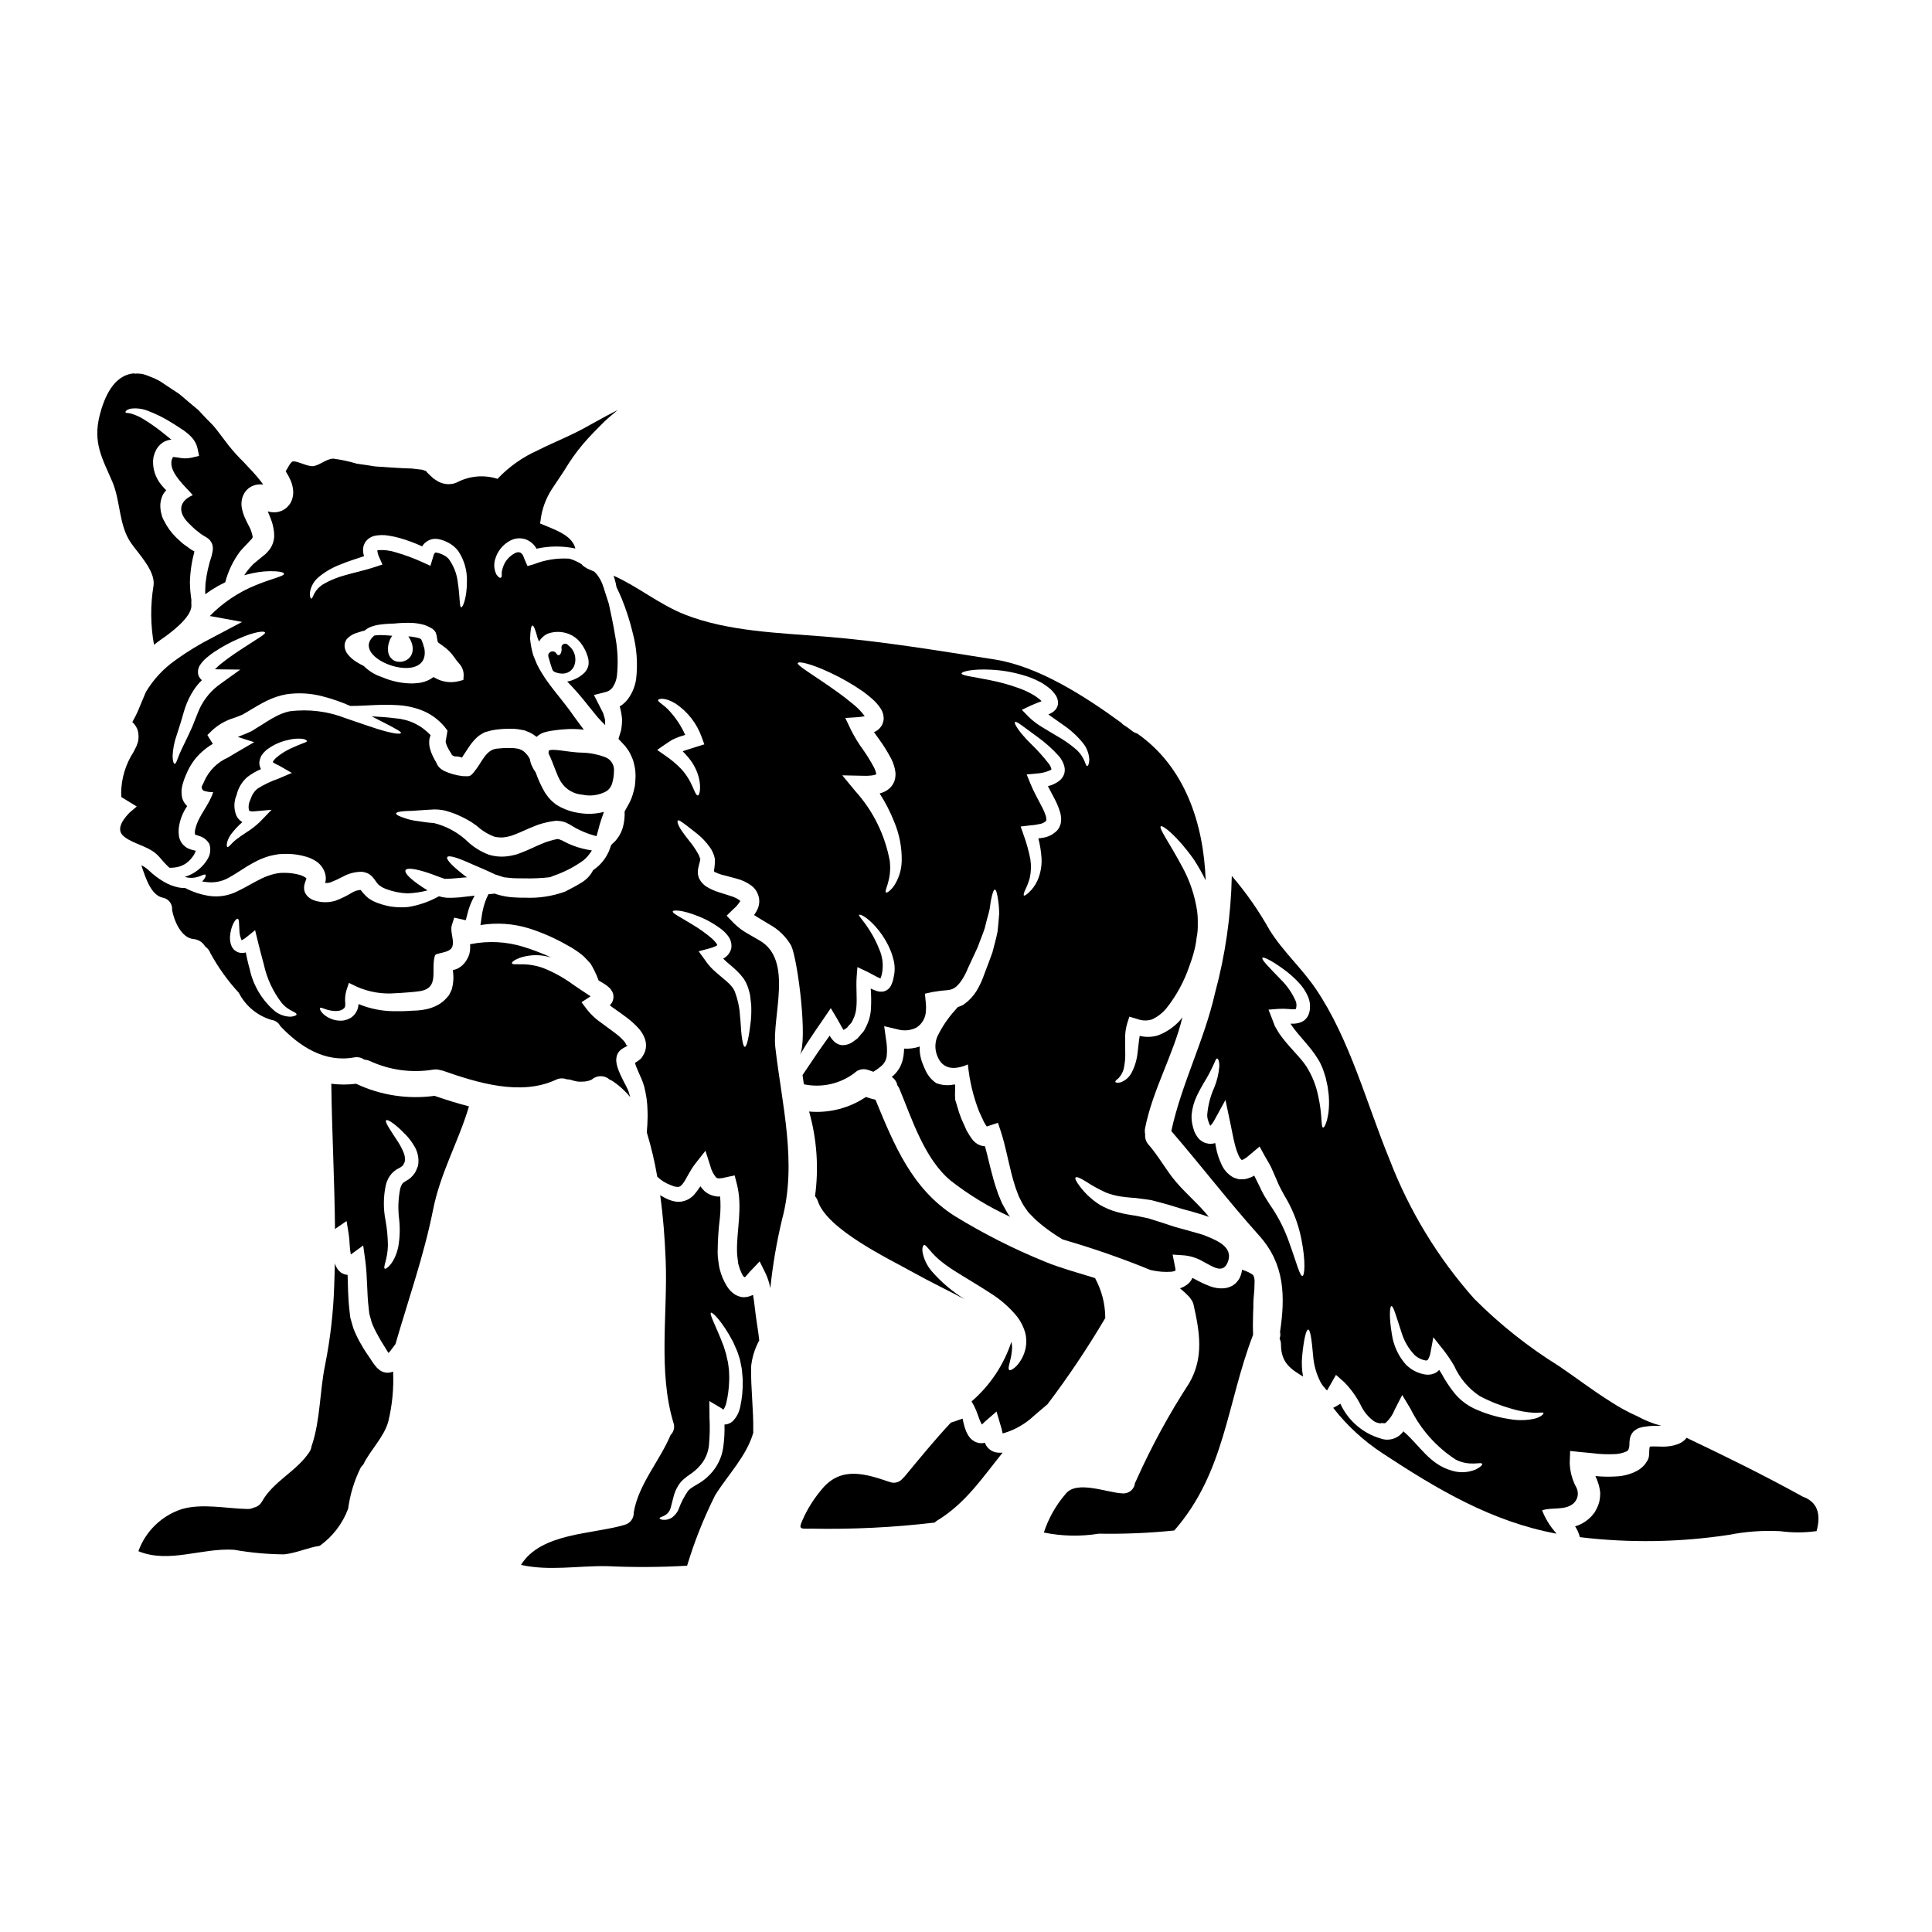 <?xml version="1.0" encoding="UTF-8"?>
<!-- Uploaded to: ICON Repo, www.svgrepo.com, Generator: ICON Repo Mixer Tools -->
<svg fill="#000000" width="800px" height="800px" version="1.1" viewBox="144 144 512 512" xmlns="http://www.w3.org/2000/svg">
 <g>
  <path d="m259.23 434.4c-7.082 0.98-14.297-0.113-20.77-3.148-0.023-0.023-0.047-0.047-0.07-0.047-2.188 0.281-4.402 0.281-6.59 0 0.16 12.781 0.863 25.68 0.98 38.508 0.117-0.102 0.242-0.195 0.375-0.281l2.688-1.848 0.535 3.246v0.004c0.156 0.98 0.254 1.973 0.281 2.965 0.051 0.84 0.145 1.672 0.281 2.5 0.023 0.047 0.023 0.094 0.047 0.137l3.269-2.363 0.559 4.066c0.562 4.227 0.395 8.504 0.891 12.547l0.113 1.027 0.047 0.422 0.023 0.07 0.07 0.281c0.188 0.699 0.395 1.402 0.586 2.102l0.004 0.004c0.457 1.141 0.996 2.25 1.609 3.316 0.586 1.145 1.355 2.312 2.055 3.461l0.727 1.18c0.113-0.113 0.207-0.207 0.328-0.352l0.137-0.137 0.07-0.094 0.023-0.023 0.207-0.281c0.375-0.516 0.723-0.984 1.098-1.473 3.414-11.809 7.551-23.48 9.953-35.539 1.969-9.93 6.754-18.105 9.531-27.457-3.012-0.766-5.981-1.703-8.852-2.684-0.066-0.039-0.137-0.062-0.207-0.109zm-4.367 17.992-0.07 0.375-0.023 0.164-0.023 0.09v0.047l-0.113 0.254-0.188 0.469-0.004 0.004c-0.129 0.41-0.328 0.797-0.582 1.145-0.57 0.848-1.34 1.539-2.246 2.012-0.586 0.352-0.867 0.512-1.027 0.84-0.141 0.094-0.188 0.395-0.309 0.586l-0.066 0.16-0.023 0.07-0.023 0.023-0.141 0.562c-0.496 2.586-0.582 5.234-0.254 7.848 0.273 2.445 0.203 4.914-0.215 7.34-0.91 4.367-3.269 6.121-3.598 5.816-0.512-0.352 0.789-2.523 0.844-6.168-0.023-2.219-0.234-4.43-0.629-6.613-0.605-3.039-0.59-6.172 0.043-9.207l0.141-0.559 0.047-0.141c0.039-0.098 0.07-0.199 0.094-0.305l0.16-0.352 0.004 0.004c0.18-0.488 0.43-0.945 0.746-1.355 0.594-0.828 1.391-1.488 2.316-1.918 0.348-0.168 0.672-0.387 0.957-0.652 0.07 0.043 0.262-0.375 0.395-0.656l0.164-0.352v-0.023l0.047-0.113c0.117-0.879-0.031-1.773-0.422-2.57-0.387-0.922-0.855-1.805-1.402-2.641-2.082-3.176-3.578-5.328-3.109-5.703 0.395-0.305 2.453 0.984 5.328 4.019h0.004c0.816 0.871 1.527 1.836 2.125 2.875 0.844 1.387 1.215 3.012 1.055 4.625z"/>
  <path d="m247 507.77c-0.941 0.078-1.875-0.227-2.594-0.84-0.406-0.324-0.766-0.703-1.074-1.125-0.441-0.578-0.855-1.176-1.234-1.797-0.789-1.141-1.574-2.262-2.312-3.598h-0.004c-0.84-1.406-1.559-2.887-2.148-4.418-0.188-0.699-0.395-1.402-0.605-2.102l-0.07-0.281-0.047-0.117-0.023-0.07-0.07-0.352-0.07-0.582-0.137-1.18c-0.395-3.414-0.395-6.566-0.492-9.445h-0.004c-0.633-0.055-1.246-0.273-1.773-0.629-0.258-0.211-0.5-0.438-0.723-0.68-0.148-0.191-0.281-0.395-0.395-0.609-0.211-0.352-0.375-0.727-0.492-1.121-0.047 1.941-0.07 3.856-0.16 5.769-0.219 7.09-1.023 14.148-2.41 21.102-1.449 7.012-1.258 14.562-3.504 21.309-0.027 0.074-0.059 0.145-0.094 0.211-0.055 0.543-0.238 1.062-0.535 1.52-3.391 5.188-9.555 7.781-12.57 13.129-0.461 0.879-1.297 1.5-2.269 1.684-0.504 0.258-1.066 0.375-1.633 0.352-5.512-0.117-11.988-1.543-17.363 0.023-5.359 1.738-9.613 5.859-11.523 11.16 8.086 3.34 16.801-0.934 25.375-0.375 4.375 0.777 8.809 1.184 13.25 1.215 3.391-0.375 6.168-1.773 9.445-2.266 3.426-2.457 6.043-5.883 7.519-9.832 0.504-3.742 1.605-7.383 3.269-10.773 0.191-0.355 0.441-0.672 0.746-0.934 1.871-3.883 5.539-7.312 6.637-11.449 1.047-4.316 1.469-8.762 1.262-13.199-0.371 0.168-0.766 0.27-1.172 0.301z"/>
  <path d="m296.09 320.63c0.863-1.984 0.254-4.301-1.477-5.598-0.078-0.098-0.164-0.188-0.262-0.266-0.316-0.23-0.742-0.246-1.078-0.047-0.336 0.195-0.523 0.578-0.473 0.965 0.102 0.566 0 1.152-0.289 1.648-0.129 0.199-0.355 0.312-0.594 0.285-0.086 0-0.25-0.105-0.488-0.418-0.047-0.129-0.133-0.242-0.25-0.32-0.332-0.27-0.785-0.336-1.18-0.176-0.098 0.043-0.188 0.102-0.262 0.18-0.359 0.227-0.535 0.664-0.426 1.078 0.336 1.266 0.719 2.457 1.074 3.504 0.152 0.328 0.441 0.574 0.789 0.68 0.109 0.051 0.227 0.094 0.344 0.129 0.477 0.152 0.973 0.234 1.473 0.238 1.316 0.035 2.527-0.699 3.098-1.883z"/>
  <path d="m345.12 498.51c-0.16-1.574-0.469-3.269-0.699-4.977-0.328-2.148-0.492-4.394-0.867-6.402l-0.305 0.164c-0.207 0.094-0.422 0.16-0.629 0.23l0.004 0.004c-0.34 0.121-0.695 0.191-1.051 0.211l-0.262 0.023h-0.559v0.004c-0.711-0.113-1.395-0.355-2.012-0.727-0.863-0.57-1.59-1.332-2.125-2.219-0.848-1.375-1.477-2.875-1.871-4.441l-0.113-0.492c-0.094-0.395-0.07-0.445-0.117-0.676l-0.164-1.145c-0.121-0.758-0.176-1.523-0.164-2.293 0.02-3.062 0.223-6.121 0.605-9.156 0.184-1.844 0.199-3.695 0.047-5.539-0.184 0-0.352 0.023-0.559 0.023-0.645-0.055-1.281-0.195-1.891-0.422-0.637-0.254-1.223-0.617-1.734-1.074-0.375-0.387-0.727-0.801-1.051-1.234-0.473 0.75-0.996 1.469-1.574 2.148-1.023 1.188-2.496 1.902-4.066 1.969-0.723 0.004-1.441-0.117-2.125-0.352-0.508-0.156-1-0.359-1.473-0.605-0.469-0.281-0.938-0.535-1.406-0.789 0.789 5.656 1.215 11.355 1.449 17.082 0.586 14.039-2.055 29.625 2.059 43.203h0.004c0.41 1.137 0.117 2.406-0.75 3.246-2.922 6.961-8.48 12.988-9.77 20.516 0.078 1.547-0.949 2.938-2.453 3.316-8.48 2.523-22.172 2.059-27.43 10.609 7.57 1.66 14.859 0.211 22.711 0.328v-0.004c7.102 0.336 14.215 0.301 21.312-0.113 1.934-6.422 4.422-12.668 7.43-18.668 3.41-5.473 8.293-10.305 10.117-16.59 0-0.094-0.023-0.164-0.023-0.262 0.117-5.769-0.676-11.445-0.559-17.238h-0.004c0.25-2.434 0.98-4.793 2.152-6.941-0.039-0.25-0.062-0.438-0.086-0.719zm-4.297 11.695c0.043 2.184-0.168 4.363-0.633 6.5-0.254 1.445-0.926 2.785-1.938 3.852-0.414 0.398-0.918 0.688-1.473 0.844-0.258 0.062-0.52 0.102-0.785 0.117 0.062 2.016-0.047 4.031-0.328 6.027-0.375 2.699-1.594 5.207-3.484 7.172-1.012 1.074-2.184 1.977-3.477 2.688-0.492 0.27-0.969 0.566-1.426 0.887-0.188 0.109-0.359 0.242-0.516 0.395-0.176 0.137-0.332 0.293-0.469 0.469-1.055 1.543-1.902 3.215-2.523 4.977-0.383 0.793-0.949 1.484-1.656 2.012-0.551 0.367-1.188 0.586-1.848 0.629-1.051 0.047-1.426-0.234-1.473-0.395-0.117-0.516 2.363-0.305 3.016-3.062 0.207-0.699 0.375-1.574 0.652-2.57h0.004c0.277-1.152 0.754-2.25 1.398-3.246 0.398-0.609 0.887-1.152 1.449-1.613 0.512-0.438 1.051-0.844 1.613-1.215 0.969-0.637 1.84-1.41 2.594-2.289l0.09-0.094c1.289-1.5 2.082-3.359 2.269-5.328 0.227-2.438 0.273-4.891 0.141-7.336v-0.879l-0.047-3.457 3.269 1.938c0.141 0.094 0.281 0.188 0.395 0.285 0.023 0.027 0.059 0.043 0.094 0.043 0.348-0.547 0.602-1.145 0.75-1.773 0.434-1.848 0.684-3.734 0.746-5.629l0.023-0.699v-0.609c-0.023-0.469-0.023-0.934-0.047-1.402-0.047-0.891-0.188-1.574-0.285-2.383-0.16-0.789-0.352-1.543-0.512-2.266-0.234-0.723-0.445-1.426-0.652-2.106-2.012-5.277-3.856-8.5-3.34-8.809 0.395-0.23 3.016 2.34 5.863 7.734 0.328 0.699 0.652 1.449 0.98 2.219 0.328 0.77 0.559 1.637 0.844 2.523 0.16 0.914 0.445 1.969 0.535 2.902 0.047 0.465 0.094 0.934 0.117 1.402 0.023 0.281 0.047 0.352 0.07 0.816z"/>
  <path d="m184.7 299.11c-0.875 5.227-0.832 10.562 0.117 15.773 0.582-0.469 1.18-0.938 1.797-1.359 2.34-1.609 8.133-5.816 8.109-9.016 0-0.281-0.023-0.559-0.023-0.867l0.023-0.652-0.117-0.844c-0.047-0.535-0.137-1.121-0.184-1.68-0.023-0.652-0.07-1.332-0.094-2.012h-0.004c0.066-2.785 0.465-5.555 1.184-8.246l0.023-0.07c-0.332-0.16-0.562-0.328-0.844-0.469-0.699-0.512-1.379-1.004-2.102-1.516-0.656-0.516-1.262-1.145-1.895-1.707-1.305-1.285-2.387-2.777-3.203-4.418l-0.281-0.535-0.07-0.117v-0.07l-0.164-0.352c-0.023-0.07-0.117-0.469-0.117-0.469-0.18-0.543-0.293-1.109-0.328-1.68-0.145-1.312 0.102-2.637 0.703-3.809 0.234-0.387 0.508-0.746 0.816-1.074-0.488-0.48-0.949-0.988-1.375-1.52-1.445-1.797-2.191-4.051-2.102-6.356l0.113-0.938c0.094-0.328 0.211-0.676 0.305-1.004l-0.004 0.004c0.086-0.234 0.191-0.461 0.309-0.68l0.137-0.281 0.023-0.07c0.023-0.023 0.164-0.254 0.164-0.254l0.184-0.262 0.004 0.004c0.848-1.188 2.172-1.938 3.621-2.055-0.723-0.586-1.449-1.18-2.102-1.684v-0.004c-1.637-1.32-3.352-2.535-5.141-3.644-1.074-0.688-2.238-1.215-3.461-1.574-0.699-0.211-1.402-0.094-1.449-0.328-0.047-0.23 0.164-0.699 1.43-0.984v0.004c1.547-0.188 3.113 0.023 4.555 0.609 2.117 0.801 4.152 1.809 6.074 3.012 1.102 0.699 2.199 1.359 3.484 2.242 0.695 0.5 1.348 1.062 1.938 1.684 0.805 0.848 1.359 1.898 1.609 3.035l0.395 1.941-1.969 0.469c-1.043 0.234-2.125 0.25-3.18 0.047-0.445-0.09-0.898-0.152-1.352-0.188 0.023-0.047-0.23-0.023-0.23-0.023h-0.172c-0.094 0.023-0.094 0.117-0.094 0.234l-0.066 0.113c-0.09 0.141-0.16 0.289-0.215 0.445 0.02 0.055 0.008 0.117-0.023 0.164 0 0.09-0.023 0.207-0.023 0.305-0.395 3.062 3.906 6.773 5.656 8.832-4.019 1.773-3.883 4.879-0.789 7.734 0.492 0.465 0.934 0.957 1.449 1.379 0.516 0.422 1.18 0.891 1.496 1.18 0.305 0.184 0.652 0.445 0.891 0.559l0.488 0.285c0.363 0.211 0.695 0.477 0.984 0.785 0.266 0.316 0.477 0.672 0.629 1.055 0.086 0.281 0.141 0.57 0.16 0.863 0.027 0.195 0.027 0.391 0 0.586l-0.043 0.441-0.141 0.633-0.07 0.395-0.07 0.254c-0.789 2.359-1.328 4.797-1.609 7.266l-0.07 1.613c-0.023 0.422 0 0.816 0 1.234l-0.004 0.004c1.082-0.785 2.207-1.512 3.367-2.172l1.941-1.004c0.77-2.957 2.106-5.734 3.934-8.18 0.582-0.699 1.258-1.379 1.941-2.078 0.141-0.141 0.27-0.289 0.395-0.445l0.469-0.492 0.23-0.23 0.094-0.117c0.023-0.09 0.141-0.184 0.141-0.254 0.141-0.328 0.047-0.094-0.023-0.699-0.094-0.305-0.141-0.605-0.305-1.027l0.004-0.004c-0.043-0.16-0.098-0.32-0.164-0.469-0.117-0.281-0.16-0.328-0.23-0.492h-0.004c-0.531-0.973-1.016-1.969-1.449-2.988-0.285-0.699-0.5-1.43-0.633-2.172-0.227-1.168-0.086-2.375 0.395-3.461 0.156-0.359 0.363-0.699 0.609-1.004l0.395-0.445 0.207-0.188 0.117-0.113c0.023-0.023 0.441-0.305 0.441-0.305 0.07-0.043 0.141-0.082 0.215-0.117l0.07-0.07 0.375-0.16v-0.004c0.445-0.199 0.914-0.332 1.398-0.391 0.477-0.039 0.953-0.039 1.426 0-0.207-0.262-0.395-0.516-0.605-0.82-1.336-1.727-2.969-3.438-4.676-5.234-1.391-1.359-2.691-2.809-3.902-4.328-1.074-1.426-2.148-2.824-3.223-4.231-1.074-1.406-2.172-2.285-3.223-3.457-0.516-0.562-1.031-1.098-1.543-1.66-0.609-0.488-1.18-0.98-1.773-1.473-1.18-0.957-2.266-1.969-3.391-2.852-1.18-0.789-2.363-1.543-3.461-2.289-0.535-0.352-1.051-0.699-1.574-1.051-0.586-0.281-1.262-0.676-1.777-0.863-0.516-0.184-0.98-0.395-1.449-0.586s-1.004-0.328-1.496-0.465c-0.09-0.023-0.184 0-0.305-0.023-0.477-0.07-0.965-0.094-1.445-0.07l0.023 0.094c-0.125-0.016-0.246-0.066-0.344-0.145-5.562 0.395-8.016 6.613-9.16 11.094-1.848 7.359 0.676 11.379 3.367 17.664 2.195 5.141 1.656 11.496 4.953 16.215 1.906 2.777 6.441 7.332 5.957 11.188z"/>
  <path d="m306.21 351.68c0.152-0.562 0.277-1.129 0.375-1.703 0.074-0.496 0.113-0.996 0.117-1.496 0.203-1.711-0.82-3.328-2.457-3.879-1.91-0.699-3.922-1.086-5.953-1.145-2.148-0.023-4.394-0.445-6.148-0.629-0.559-0.07-1.098-0.094-1.633-0.117-0.316 0.016-0.629 0.055-0.938 0.117-0.035 0.016-0.074 0.023-0.113 0.023-0.055 0.258-0.086 0.523-0.098 0.789 1.426 2.945 2.102 5.68 3.316 7.621l0.004-0.004c1.254 1.938 3.348 3.176 5.652 3.344 2.176 0.477 4.457 0.148 6.406-0.934 0.699-0.48 1.215-1.18 1.469-1.988z"/>
  <path d="m340.23 383.07-0.066-0.281c0 0.047-0.008 0.094-0.023 0.141 0 0.062 0.113 0.297 0.09 0.141z"/>
  <path d="m256.34 315.52c-0.105-0.312-0.191-0.633-0.258-0.957-0.188-0.492-0.328-0.844-0.469-1.18-0.254-0.129-0.516-0.238-0.785-0.328-0.68-0.164-1.363-0.289-2.055-0.371-0.188-0.02-0.375-0.027-0.562-0.023 0.375 0.52 0.676 1.094 0.887 1.703 0.227 0.629 0.312 1.301 0.258 1.969-0.074 1.219-0.84 2.289-1.969 2.754-0.352 0.141-0.305 0.094-0.465 0.164l-0.164 0.047c-0.023 0-0.23 0.047-0.23 0.047h-0.004c-0.039 0.008-0.078 0.016-0.117 0.027h-0.207c-0.586 0.062-1.176-0.035-1.711-0.285-0.926-0.488-1.539-1.41-1.633-2.453-0.113-0.934 0.008-1.879 0.352-2.754 0.168-0.508 0.418-0.98 0.746-1.402-1.238-0.094-2.41-0.184-3.199-0.184-0.527 0.012-1.051 0.059-1.574 0.137-7.012 5.934 13.645 13.461 13.383 4.367v0.004c-0.012-0.418-0.066-0.832-0.16-1.238-0.02 0.004-0.043-0.02-0.062-0.043z"/>
  <path d="m251.77 358.93c0.891 0 1.941-0.07 3.109-0.164 1.168-0.094 2.617-0.16 4.16-0.254v-0.004c0.973-0.004 1.945 0.102 2.894 0.305 0.969 0.258 1.918 0.57 2.852 0.934 0.91 0.422 1.703 0.727 2.777 1.336 0.445 0.23 0.867 0.492 1.312 0.746 0.469 0.328 0.957 0.676 1.449 1.004 1.359 1.25 2.945 2.234 4.672 2.894 0.773 0.184 1.566 0.246 2.359 0.191 0.516-0.043 1.023-0.129 1.52-0.262l0.582-0.16 0.723-0.254c1.703-0.609 3.484-1.543 5.492-2.312v-0.004c1-0.41 2.031-0.73 3.086-0.961 0.508-0.129 1.023-0.23 1.539-0.305l0.938-0.137c0.375-0.008 0.75 0.012 1.121 0.066 0.711 0.062 1.406 0.27 2.031 0.609 0.465 0.215 0.91 0.465 1.336 0.75 0.656 0.414 1.344 0.781 2.055 1.098 1.262 0.605 2.582 1.09 3.934 1.449l0.164 0.047c0.094 0.023 0.137 0.023 0.207 0.047 0.117-0.395 0.211-0.789 0.328-1.145h0.004c0.305-1.324 0.688-2.629 1.145-3.906 0.164-0.441 0.305-0.91 0.492-1.379v0.004c-2.129 0.551-4.348 0.652-6.519 0.301-1.77-0.238-3.488-0.781-5.074-1.609l-0.488-0.285-0.23-0.137-0.332-0.188-0.137-0.113c-0.395-0.309-0.789-0.633-1.145-0.961-0.672-0.68-1.27-1.434-1.773-2.246-0.957-1.641-1.746-3.367-2.363-5.164-0.449-0.637-0.832-1.316-1.145-2.027-0.211-0.52-0.359-1.062-0.441-1.617-0.355-0.672-0.824-1.281-1.383-1.797-0.328-0.305-0.445-0.281-0.676-0.512l-0.789-0.309-0.184-0.066c-0.047 0-0.328-0.047-0.328-0.047-0.395-0.023-0.656-0.141-1.18-0.141l-1.473-0.023c-1.004 0-1.66 0.094-2.594 0.164-2.875 0.207-3.996 3.316-5.512 5.324-1.68 2.242-1.613 2.035-3.691 1.969-1.715-0.199-3.383-0.672-4.949-1.398l-0.445-0.281-0.234-0.141-0.113-0.094-0.309-0.254v-0.004c-0.188-0.172-0.352-0.371-0.488-0.586l-0.211-0.305-0.023-0.07h-0.004c-0.07-0.242-0.184-0.469-0.324-0.676l-0.395-0.699c-0.16-0.281-0.305-0.582-0.441-0.863-0.305-0.633-0.547-1.293-0.723-1.969-0.223-0.84-0.266-1.715-0.121-2.57 0.062-0.316 0.164-0.621 0.305-0.914-2.391-2.606-5.68-4.207-9.207-4.481-2.242-0.309-4.418-0.422-6.422-0.539 1.703 0.867 3.148 1.637 4.328 2.219 2.219 1.18 3.543 1.871 3.438 2.195-0.105 0.328-1.543 0.23-4.113-0.445-2.57-0.676-6.125-1.969-10.445-3.434v0.004c-4.75-1.875-9.895-2.519-14.957-1.871-1.355 0.289-2.652 0.785-3.856 1.473-1.312 0.676-2.664 1.574-4.113 2.477l-1.098 0.676-0.562 0.375-0.137 0.07-0.07 0.047-0.305 0.16-0.285 0.141c-0.723 0.352-1.824 0.789-2.57 1.074-0.254 0.094-0.488 0.207-0.723 0.305l4.328 1.379-4.934 2.879c-0.629 0.395-1.281 0.789-1.969 1.18h0.004c-2.793 1.223-5.039 3.434-6.297 6.215-0.395 1.18-1.215 1.637-0.262 2.57 0.836 0.289 1.715 0.422 2.594 0.391-1.027 3.414-3.852 6.172-4.672 9.582-0.172 0.527-0.219 1.086-0.141 1.637 0.066 0.047 0.137 0.09 0.215 0.117l0.863 0.281h-0.004c1.086 0.297 2.016 0.988 2.617 1.938l0.07 0.117 0.047 0.094c0.426 1.281 0.285 2.684-0.391 3.856-1.352 2.336-3.543 4.07-6.129 4.848 3.199 0.938 5.117-1.051 5.492-0.559 0.16 0.16 0.023 0.863-0.891 1.773 0.734 0.129 1.477 0.207 2.219 0.234 1.793 0.027 3.559-0.449 5.094-1.379 1.051-0.582 1.895-1.145 2.969-1.824v0.004c1.098-0.746 2.238-1.434 3.41-2.055 1.324-0.734 2.727-1.316 4.18-1.734 0.746-0.16 1.707-0.395 2.34-0.469 0.832-0.07 1.664-0.102 2.5-0.09 1.688 0.031 3.363 0.297 4.977 0.789 0.969 0.285 1.883 0.727 2.711 1.305 1.105 0.797 1.898 1.953 2.242 3.269 0.09 0.379 0.137 0.762 0.141 1.148-0.004 0.367-0.055 0.738-0.141 1.098 0 0.047-0.023 0.07-0.023 0.117 0.441 0.027 0.883-0.02 1.309-0.141 1.176-0.453 2.324-0.98 3.434-1.574 1.523-0.84 3.238-1.273 4.981-1.262 0.383 0.039 0.758 0.125 1.121 0.258 0.395 0.109 0.758 0.301 1.074 0.562 0.258 0.172 0.484 0.387 0.676 0.629 0.184 0.207 0.352 0.422 0.445 0.535 0.281 0.445 0.59 0.867 0.934 1.266l0.188 0.188 0.047 0.066c0.043 0.02 0.082 0.043 0.117 0.07l0.746 0.516c0.395 0.16 0.562 0.305 1.074 0.488 1.801 0.672 3.691 1.059 5.609 1.145 1.812-0.066 3.617-0.328 5.371-0.785-0.98-0.605-1.848-1.18-2.637-1.75-2.242-1.609-3.508-2.945-3.203-3.598s2.078-0.469 4.723 0.305c1.312 0.375 2.922 0.98 4.488 1.574 0.395 0.117 0.914 0.352 1.262 0.422v-0.004c0.207-0.047 0.422-0.055 0.633-0.023l1.238-0.07c0.465-0.023 0.957-0.07 1.449-0.117 0.816-0.09 1.656-0.16 2.5-0.207l-0.539-0.375c-3.246-2.5-5.07-4.367-4.695-4.981 0.375-0.609 2.824 0.164 6.566 1.871 0.914 0.395 1.918 0.82 2.992 1.285 0.539 0.23 1.074 0.488 1.66 0.746 0.465 0.23 0.98 0.469 1.496 0.699 0.629 0.207 1.309 0.422 1.969 0.629l-0.004 0.004c0.281 0.113 0.586 0.172 0.891 0.164l0.82 0.09h-0.004c0.629 0.082 1.258 0.121 1.891 0.121 0.676 0.023 1.426 0.023 2.219 0.023 2.25 0.051 4.496-0.051 6.731-0.305 0.305-0.117 0.605-0.254 0.98-0.395 2.789-0.957 5.422-2.312 7.816-4.027 0.68-0.547 1.277-1.184 1.777-1.895 0.195-0.246 0.371-0.508 0.516-0.789-1.664-0.227-3.293-0.641-4.863-1.234-0.875-0.32-1.723-0.703-2.547-1.145-0.316-0.207-0.664-0.363-1.027-0.469-0.211-0.07-0.422-0.207-0.562-0.141-0.07 0-0.113-0.023-0.23-0.023l-0.469 0.117c-0.23 0.023-0.746 0.188-1.18 0.305v-0.004c-0.824 0.219-1.629 0.5-2.406 0.844-1.66 0.676-3.461 1.637-5.633 2.43l-0.934 0.352-1.145 0.285v-0.004c-0.633 0.141-1.273 0.242-1.918 0.301-1.473 0.121-2.953-0.039-4.367-0.465-2.312-0.875-4.41-2.231-6.156-3.977-2.406-2.133-5.293-3.648-8.41-4.418-0.746-0.07-1.613-0.117-2.129-0.207-0.742-0.117-1.449-0.211-2.102-0.309h-0.004c-1.094-0.113-2.176-0.348-3.223-0.699-1.68-0.535-2.594-0.98-2.57-1.332 0.023-0.348 1.066-0.559 2.805-0.648zm-27.664-17.879c-0.676 0.262-1.773 0.703-3.039 1.285v0.004c-1.453 0.668-2.809 1.543-4.019 2.594-0.137 0.129-0.262 0.27-0.371 0.422-0.121 0.109-0.215 0.242-0.281 0.395-0.07 0.113-0.117 0.23-0.094 0.254 0.094-0.023 0.094 0.094 0.395 0.254v0.004c0.371 0.207 0.754 0.395 1.145 0.562l3.504 2.008-3.504 1.496v-0.004c-1.973 0.684-3.863 1.582-5.633 2.691-0.836 0.707-1.453 1.641-1.773 2.688l-0.094 0.254h-0.004c-0.414 0.816-0.555 1.742-0.391 2.641 0.094 0.207 0.07 0.23 0.281 0.352h-0.004c0.371 0.086 0.75 0.109 1.125 0.066l4.625-0.418-3.039 3.148 0.004 0.004c-1.148 1.102-2.41 2.082-3.766 2.918-1.098 0.723-1.969 1.332-2.66 1.871-1.336 1.098-1.848 2.031-2.242 1.918-0.281-0.07-0.352-1.379 0.82-3.18l-0.004-0.004c0.918-1.25 1.973-2.394 3.148-3.406-0.68-0.395-1.227-0.98-1.574-1.684-0.738-1.766-0.723-3.758 0.047-5.512 0.414-1.832 1.398-3.484 2.809-4.723 1.117-0.863 2.344-1.578 3.644-2.125-0.188-0.344-0.32-0.715-0.395-1.102-0.031-0.285-0.039-0.574-0.023-0.863 0.047-0.254 0.109-0.504 0.188-0.75 0.121-0.438 0.328-0.852 0.609-1.211 0.203-0.305 0.445-0.578 0.723-0.82 0.227-0.234 0.477-0.449 0.75-0.629 1.586-1.133 3.391-1.93 5.301-2.336 1.215-0.332 2.484-0.441 3.738-0.328 0.891 0.117 1.258 0.395 1.281 0.605 0.027 0.215-0.488 0.383-1.227 0.664z"/>
  <path d="m185.61 370.48c0.336 0.316 0.656 0.652 0.953 1.004 0.719 0.887 1.5 1.715 2.34 2.481 0.461 0.023 0.922 0 1.379-0.07 1.777-0.172 3.402-1.078 4.484-2.5l0.113-0.141h0.004c0.348-0.414 0.633-0.879 0.84-1.379 0.07-0.133 0.117-0.273 0.141-0.422-0.098-0.027-0.199-0.055-0.301-0.07l-0.984-0.254c-0.184-0.047-0.441-0.188-0.676-0.254v-0.004c-0.324-0.141-0.621-0.332-0.891-0.562-0.926-0.734-1.512-1.82-1.617-3-0.105-0.91-0.066-1.832 0.117-2.731 0.336-1.684 0.992-3.285 1.938-4.723 0.047-0.07 0.117-0.141 0.164-0.211-0.609-0.559-1.059-1.27-1.305-2.055-0.309-1.285-0.262-2.625 0.137-3.883 0.262-0.953 0.605-1.883 1.027-2.777 0.809-1.922 1.984-3.668 3.461-5.141 1.047-1.027 2.215-1.922 3.477-2.664-0.16-0.254-0.352-0.488-0.512-0.789l-0.938-1.539 1.312-1.285c1.629-1.484 3.566-2.586 5.676-3.227 0.891-0.328 1.426-0.492 2.289-0.891l0.184-0.09c0.027-0.023 0.141-0.094 0.141-0.094l0.539-0.305 1.098-0.656c1.449-0.863 2.922-1.773 4.531-2.547l0.004 0.004c1.625-0.809 3.356-1.383 5.141-1.707 3.195-0.473 6.457-0.289 9.578 0.535 2.523 0.645 4.984 1.496 7.363 2.551 0.586 0 1.18 0 1.848-0.023 2.875-0.07 6.379-0.445 10.656-0.188h-0.004c2.367 0.117 4.699 0.641 6.891 1.543 2.57 1.109 4.781 2.914 6.383 5.211l-0.492 2.898c0.047 0.117 0.047 0.328 0.164 0.652 0.117 0.379 0.273 0.746 0.469 1.098 0.238 0.457 0.5 0.898 0.785 1.328 0.094 0.164 0.188 0.328 0.285 0.516l0.254 0.141 0.141 0.09c0.137 0.023 0.23 0.117 0.352 0.117v0.004c0.234-0.016 0.469-0.008 0.703 0.023l0.605 0.094c0.191 0.051 0.379 0.113 0.562 0.188 0.512-0.789 1.074-1.656 1.68-2.57 0.324-0.504 0.676-0.984 1.051-1.449 0.426-0.543 0.902-1.043 1.426-1.496 0.297-0.258 0.617-0.484 0.961-0.676l0.559-0.328 0.281-0.141 0.07-0.043c0.047-0.023 0.281-0.094 0.281-0.094l0.094-0.023 1.574-0.422h-0.004c1.305-0.227 2.617-0.359 3.938-0.395h1.848c0.73 0.051 1.453 0.152 2.172 0.305l0.562 0.094 0.066 0.023c0.051 0.008 0.098 0.023 0.141 0.047 0.047 0.023 0.094 0.039 0.145 0.047l0.184 0.09 0.789 0.309c0.699 0.332 1.359 0.746 1.965 1.234 0.562-0.535 1.234-0.938 1.969-1.18 0.645-0.191 1.305-0.336 1.969-0.441 1.074-0.141 2.078-0.309 3.293-0.375 1.766-0.156 3.543-0.125 5.305 0.09-0.051-0.086-0.113-0.164-0.188-0.23-0.844-1.145-1.574-2.078-2.453-3.316-2.781-4.066-6.102-7.547-8.297-11.125-0.535-0.836-1.027-1.703-1.469-2.594-0.352-0.887-0.699-1.727-1.027-2.5-0.406-1.402-0.68-2.844-0.82-4.297 0.07-2.219 0.262-3.484 0.609-3.543 0.352-0.059 0.816 1.18 1.379 3.312 0.094 0.309 0.254 0.609 0.395 0.938 0.508-0.91 1.293-1.637 2.242-2.078 2.148-0.793 4.535-0.613 6.543 0.488 1.012 0.57 1.875 1.371 2.519 2.34 0.656 0.91 1.16 1.918 1.496 2.988l0.141 0.422 0.043 0.207c0.023 0.07 0.07 0.328 0.07 0.328l0.023 0.07 0.023 0.352 0.023 0.188v0.395h0.004c-0.004 0.523-0.133 1.035-0.375 1.496-0.168 0.371-0.395 0.711-0.676 1.008-0.773 0.777-1.695 1.387-2.711 1.801l-0.207 0.09-0.211 0.07-0.305 0.117-0.559 0.184c-0.211 0.047-0.422 0.07-0.629 0.117l-0.004 0.004c1.996 2.047 3.875 4.207 5.629 6.469 0.82 0.984 1.637 2.012 2.477 3.039 0.633 0.699 1.238 1.336 1.895 1.969l0.07 0.07c0-0.422-0.047-0.82-0.023-1.238-0.07-0.629-0.352-1.215-0.492-1.871-0.328-0.652-0.676-1.355-1.027-2.031l-1.449-2.828 3.086-0.789c0.793-0.176 1.488-0.652 1.934-1.328 0.59-0.91 0.957-1.941 1.082-3.016 0.355-3.508 0.199-7.051-0.469-10.516-0.516-3.148-1.145-6.031-1.68-8.504-0.469-1.402-0.938-2.945-1.477-4.602-0.367-1.16-0.938-2.242-1.684-3.203-0.207-0.254-0.535-0.559-0.82-0.863 0.141 0.184-0.023 0.047-0.422-0.117-0.398-0.164-0.816-0.352-1.234-0.535-0.281-0.148-0.555-0.312-0.816-0.492-0.184-0.117-0.355-0.246-0.516-0.395-0.066-0.07-0.113-0.164-0.184-0.254-1.023-0.672-2.144-1.188-3.32-1.52-3.219-0.207-6.445 0.305-9.445 1.496l-1.637 0.465-0.789-1.797-0.207-0.535v-0.004c-0.133-0.516-0.461-0.961-0.914-1.238-0.441-0.156-0.926-0.113-1.332 0.117-1.152 0.574-2.109 1.477-2.754 2.594-0.422 0.785-0.707 1.641-0.84 2.523 0.023 0.789 0.047 1.309-0.234 1.426-0.285 0.117-0.676-0.141-1.18-0.867-0.625-1.273-0.734-2.738-0.305-4.09 0.578-1.988 1.898-3.68 3.691-4.715 1.316-0.809 2.926-0.992 4.391-0.492 1.219 0.453 2.231 1.332 2.852 2.477 3.394-0.754 6.906-0.77 10.305-0.051-0.789-3.176-4.465-4.602-7.43-5.84l-1.918-0.789 0.328-2.172c0.523-2.699 1.609-5.262 3.18-7.519 0.676-1.004 1.379-2.059 2.078-3.109 0.629-0.887 1.258-1.969 1.969-3.082 1.527-2.375 3.254-4.613 5.164-6.691 0.984-1.051 1.969-2.102 2.922-3.039l1.449-1.449c0.586-0.512 1.215-1.145 1.777-1.574 0.562-0.43 1.121-0.961 1.68-1.43-1.027 0.539-2.078 1.098-3.129 1.637-1.359 0.746-2.754 1.52-4.137 2.266-4.629 2.707-9.629 4.602-13.855 6.75v0.004c-4.035 1.793-7.676 4.367-10.711 7.574-3.574-1.141-7.453-0.797-10.773 0.957-0.328 0.117-0.629 0.23-0.934 0.328l0.004-0.004c-0.418 0.074-0.84 0.121-1.266 0.141-0.941-0.016-1.867-0.246-2.707-0.68l-0.844-0.535-0.348-0.207-0.211-0.211-0.254-0.207-0.469-0.445c-0.375-0.328-0.559-0.539-0.746-0.723l-0.281-0.305c0.047-0.094-0.16-0.188-0.16-0.188l-0.938-0.328c-0.957-0.117-1.895-0.207-2.824-0.328-1.238-0.047-2.547-0.07-3.715-0.164-1.312-0.066-2.594-0.16-3.856-0.254-0.629-0.023-1.234-0.07-1.867-0.113-0.629-0.043-1.18-0.164-1.73-0.262-1.18-0.16-2.285-0.328-3.387-0.488l-0.008-0.004c-2.039-0.613-4.125-1.059-6.238-1.336-1.871 0.094-3.367 1.637-5.144 1.969-1.68 0.305-4.856-1.727-5.793-1.121-0.406 0.422-0.742 0.902-1.004 1.426l-0.652 1.074c0.512 0.777 0.957 1.598 1.328 2.453 0.402 0.941 0.629 1.945 0.676 2.965 0.023 0.742-0.098 1.477-0.348 2.176-0.094 0.258-0.211 0.508-0.352 0.746-0.09 0.184-0.199 0.355-0.328 0.516l-0.137 0.164-0.07 0.07-0.344 0.395-0.094 0.094-0.141 0.117v0.004c-0.738 0.633-1.652 1.031-2.617 1.145-0.625 0.059-1.254 0.027-1.871-0.094-0.184-0.047-0.305-0.07-0.441-0.117 0.207 0.539 0.441 1.121 0.723 1.773 0.113 0.305 0.281 0.723 0.328 0.914 0.184 0.535 0.184 0.629 0.281 0.957 0.141 0.539 0.23 1.215 0.328 1.848l0.047 1.121v-0.004c-0.031 0.434-0.09 0.863-0.188 1.289-0.207 0.816-0.57 1.586-1.078 2.262-0.227 0.285-0.469 0.559-0.723 0.82l-0.395 0.395-0.281 0.211c-0.352 0.305-0.699 0.582-1.051 0.863-0.582 0.492-1.18 0.961-1.727 1.426v-0.004c-0.938 0.922-1.773 1.941-2.5 3.039l2.172-0.516h0.004c2.027-0.457 4.113-0.633 6.191-0.512 1.379 0.117 2.125 0.328 2.172 0.629 0.137 0.652-2.992 1.215-7.406 3.016h-0.004c-4.621 1.863-8.805 4.664-12.285 8.227 0.059-0.008 0.121-0.008 0.184 0l8.41 1.543-7.828 4.137c-3.441 1.738-6.738 3.746-9.859 6.008-3.168 2.234-5.836 5.106-7.824 8.434-0.68 1.633-1.359 3.269-2.059 4.93-0.184 0.445-0.395 0.844-0.676 1.449l-0.676 1.262h-0.004c-0.043 0.121-0.098 0.238-0.164 0.352 0.195 0.145 0.367 0.316 0.516 0.512 0.383 0.469 0.684 1 0.891 1.574 0.133 0.461 0.211 0.941 0.23 1.422 0.027 0.59-0.027 1.184-0.164 1.758-0.137 0.375-0.254 0.746-0.395 1.121-0.254 0.535-0.535 1.098-0.766 1.516-2.106 3.246-3.242 7.023-3.277 10.891 0 0.254 0.047 0.582 0.047 0.652 0.004 0.125-0.004 0.25-0.023 0.375l4.113 2.523-1.938 1.637c-2.594 2.684-3.016 4.625-1.871 5.902 1.609 1.797 5.652 2.754 7.801 4.156h0.004c0.496 0.293 0.957 0.645 1.367 1.047zm81.191-46.289-1.234 0.328-0.004 0.004c-2.133 0.535-4.394 0.219-6.297-0.887l-0.375-0.211v-0.004c-0.945 0.715-2.039 1.211-3.199 1.453l-0.309 0.043-0.16 0.047-0.07 0.023h-0.207l-0.574 0.066-1.121 0.07c-2.699-0.008-5.367-0.555-7.852-1.613-0.586-0.207-1.145-0.422-1.66-0.652v-0.004c-1.238-0.594-2.367-1.391-3.34-2.359-0.605-0.301-1.238-0.652-1.895-1.051-0.859-0.531-1.633-1.195-2.285-1.969-0.484-0.582-0.793-1.289-0.891-2.035-0.016-0.25-0.008-0.5 0.023-0.75 0.035-0.301 0.133-0.594 0.277-0.859 0.07-0.141 0.164-0.309 0.211-0.395l0.094-0.094 0.184-0.211 0.004-0.004c0.715-0.688 1.59-1.188 2.547-1.445 0.676-0.23 1.215-0.375 1.68-0.512l-0.113 0.07c0.16-0.074 0.324-0.137 0.488-0.191 0.059-0.059 0.121-0.113 0.191-0.16 0.496-0.383 1.059-0.676 1.656-0.867 0.555-0.203 1.125-0.352 1.707-0.441 1.371-0.199 2.754-0.309 4.137-0.328 1.527-0.164 3.066-0.227 4.602-0.184 0.93 0.031 1.852 0.16 2.754 0.371 0.52 0.098 1.02 0.262 1.492 0.488l0.789 0.395 0.352 0.211c0.141 0.09 0.047-0.047 0.562 0.418 0.172 0.188 0.332 0.395 0.469 0.609 0.066 0.145 0.117 0.293 0.16 0.445 0.051 0.145 0.09 0.293 0.117 0.441l0.023 0.164 0.094 0.559 0.113 0.656c0.047 0.254 0.094 0.207 0.094 0.328 0.07 0.113 0.164 0.184 1.215 0.934h0.004c1.328 0.898 2.461 2.051 3.344 3.391l0.23 0.328 0.207 0.281 0.656 0.789 0.004-0.004c0.773 0.836 1.195 1.941 1.18 3.082zm-38.293-27.312v0.004c1.781-1.465 3.805-2.609 5.977-3.391 1.828-0.789 3.938-1.379 5.984-2.102-0.152-0.477-0.238-0.973-0.258-1.469-0.051-0.91 0.23-1.805 0.789-2.523 0.57-0.68 1.336-1.164 2.195-1.383 1.199-0.25 2.434-0.281 3.644-0.09 1.062 0.16 2.113 0.387 3.148 0.676 2.019 0.59 3.992 1.324 5.906 2.195 0.23-0.445 0.566-0.832 0.98-1.121 0.586-0.48 1.301-0.781 2.059-0.863 0.613-0.043 1.227 0.02 1.82 0.188 0.895 0.246 1.754 0.617 2.547 1.098 0.836 0.5 1.562 1.16 2.148 1.938 1.578 2.375 2.379 5.184 2.293 8.035 0 4.488-1.121 6.965-1.52 6.871-0.492-0.07-0.281-2.641-0.91-6.691v0.004c-0.254-2.223-1.086-4.344-2.41-6.144-0.352-0.379-0.762-0.695-1.215-0.938-0.551-0.305-1.141-0.531-1.754-0.676-0.188-0.047-0.387-0.062-0.582-0.047-0.07 0.07-0.117 0.023-0.141 0.117-0.047 0-0.117 0.23-0.23 0.352l-0.234 0.789-0.676 2.242-2.055-0.938h-0.004c-2.285-1.047-4.644-1.922-7.059-2.621-1.535-0.508-3.156-0.711-4.769-0.598-0.094 0.023-0.141 0.047-0.16 0.047s-0.023 0.023-0.023 0.047c0.062 0.633 0.234 1.25 0.512 1.824l0.844 1.895-1.848 0.605c-3.062 1.027-5.699 1.52-8.016 2.219-1.957 0.512-3.844 1.273-5.609 2.269-2.875 1.656-2.875 3.973-3.391 3.938-0.184 0-0.445-0.535-0.352-1.656l0.004-0.004c0.25-1.605 1.094-3.062 2.363-4.078zm-37.711 42.027c0.328-1.051 0.699-2.195 1.098-3.434 0.184-0.586 0.375-1.312 0.559-1.918 0.211-0.699 0.395-1.449 0.676-2.195v0.004c0.562-1.605 1.316-3.137 2.246-4.559 0.613-0.922 1.328-1.777 2.125-2.547-0.406-0.344-0.719-0.785-0.91-1.281-0.258-0.902-0.121-1.871 0.375-2.668 0.52-0.797 1.168-1.508 1.914-2.102 0.586-0.504 1.203-0.973 1.848-1.402 2.113-1.414 4.352-2.629 6.691-3.621 3.883-1.727 6.754-2.125 6.824-1.516 0.047 0.465-2.059 1.609-5.539 3.902-1.727 1.121-3.785 2.477-5.863 4.113v-0.004c-0.66 0.516-1.285 1.078-1.871 1.68 0.234 0.02 0.469 0.027 0.703 0.023l6.008 0.07-4.934 3.543-1.145 0.844c-2.266 1.805-4.019 4.168-5.09 6.856-0.535 1.359-1.051 2.664-1.543 3.856-0.559 1.309-1.121 2.383-1.574 3.391-0.984 1.969-1.73 3.574-2.152 4.695-0.422 1.121-0.652 1.797-0.957 1.797-0.23 0-0.539-0.723-0.539-2.082v0.004c0.07-1.859 0.426-3.695 1.051-5.449z"/>
  <path d="m294.18 430.03c0.625 0.012 1.242 0.137 1.82 0.371 0.094 0 0.887 0.207 1.098 0.23v0.004c0.633 0.039 1.266 0.031 1.895-0.023 0.461-0.055 0.914-0.156 1.355-0.305 0.172-0.094 0.355-0.18 0.539-0.254l0.02-0.023c1.359-1.148 3.363-1.109 4.676 0.094 0.227 0.078 0.445 0.18 0.652 0.305 1.809 1.191 3.422 2.648 4.789 4.328-0.016-0.078-0.039-0.156-0.07-0.234-0.137-0.469-0.305-0.984-0.445-1.473-0.09-0.211-0.328-0.699-0.559-1.18-0.492-0.938-1.051-1.988-1.574-3.148-0.293-0.625-0.543-1.273-0.746-1.938-0.141-0.426-0.234-0.863-0.281-1.309l-0.047-0.395c0-0.184 0.023-0.465 0.047-0.699 0.027-0.223 0.074-0.441 0.145-0.652l0.066-0.207v-0.004c0.234-0.598 0.645-1.113 1.18-1.473 0.129-0.105 0.273-0.203 0.422-0.281l0.211-0.113c0.418-0.234 0.371-0.234 0.465-0.234v-0.004c0.094-0.039 0.176-0.102 0.238-0.184l0.184-0.141 0.094-0.09-0.305-0.023 0.004-0.004c-0.023 0.02-0.047 0.035-0.074 0.043 0.023 0 0.023-0.066-0.023-0.113-0.105-0.336-0.281-0.648-0.516-0.914-0.766-0.855-1.617-1.629-2.547-2.309-1.18-0.867-2.336-1.73-3.481-2.57h0.004c-1.422-0.961-2.691-2.125-3.766-3.461l-1.543-2.055 2.172-1.406c0.07-0.043 0.141-0.09 0.234-0.16-1.684-1.074-3.203-2.148-4.652-3.109h0.004c-2.461-1.812-5.144-3.297-7.988-4.414-1.855-0.656-3.809-0.98-5.773-0.957-1.426-0.023-2.363 0.07-2.434-0.254-0.07-0.328 0.539-0.867 2.059-1.449l0.004-0.004c2.231-0.762 4.625-0.918 6.938-0.441 0.445 0.07 0.891 0.207 1.332 0.305v-0.004c-2.34-1.07-4.742-1.988-7.195-2.754-4.547-1.422-9.375-1.68-14.043-0.75l-0.184 0.043h-0.004c0.047 0.57 0.039 1.145-0.023 1.711l-0.117 0.605-0.023 0.164-0.117 0.328-0.066 0.184c-0.109 0.32-0.25 0.625-0.422 0.914-0.414 0.801-1.004 1.496-1.73 2.031-0.594 0.457-1.293 0.762-2.035 0.891v0.375-0.004c0.223 1.598 0.109 3.219-0.324 4.769-0.188 0.445-0.422 0.91-0.652 1.355l-0.094 0.164-0.23 0.305-0.164 0.16-0.281 0.352-0.004-0.004c-0.594 0.652-1.277 1.211-2.035 1.66-1.309 0.754-2.754 1.238-4.25 1.426-0.637 0.098-1.277 0.16-1.918 0.188-0.582 0-1.145 0.043-1.703 0.09-1.098 0.07-2.312 0.094-3.438 0.07v0.004c-3.402 0.051-6.785-0.594-9.93-1.895 0.004 0.062-0.004 0.129-0.023 0.191-0.109 1.434-0.887 2.731-2.102 3.5l-0.559 0.262-0.285 0.137-0.422 0.117c-0.52 0.168-1.066 0.23-1.609 0.188-0.789-0.012-1.566-0.176-2.289-0.488-2.594-1.051-3.176-2.754-2.875-2.879 0.328-0.281 1.332 0.562 3.438 0.789 0.523 0.062 1.055 0.047 1.574-0.047 0.203-0.039 0.398-0.098 0.586-0.188 0.043-0.02 0.09-0.027 0.137-0.023l0.234-0.184 0.375-0.262h0.023v-0.023l0.043-0.09 0.07-0.094c0.094-0.047 0.047-0.164 0.094-0.234l0.004-0.004c0.059-0.25 0.082-0.508 0.07-0.766-0.137-1.188-0.031-2.394 0.305-3.543l0.652-1.969 2.125 1.027c3.231 1.426 6.766 2.012 10.281 1.707 1.031-0.047 2.012-0.094 3.148-0.207l1.703-0.141c0.516-0.047 1.004-0.117 1.496-0.184 5.394-0.82 2.875-5.586 4.043-9.445 0.23-0.789 3.832-0.582 4.559-2.242 0.723-1.66-0.633-4.019-0.07-5.84l0.629-1.969 1.969 0.445 0.934 0.207 0.164 0.023c0.254-0.98 0.559-2.289 0.934-3.391v-0.004c0.379-1.074 0.848-2.113 1.402-3.106-1.258 0.137-2.57 0.281-4.043 0.465-0.559 0.023-1.098 0.07-1.633 0.094-0.535 0.023-1.18 0-1.75 0h-0.004c-0.684-0.059-1.355-0.191-2.012-0.395-2.543 1.426-5.32 2.391-8.203 2.848-1.156 0.109-2.32 0.109-3.477 0l-0.82-0.09-0.195-0.023-0.395-0.07-0.445-0.094c-0.559-0.117-1.18-0.281-1.797-0.469-0.734-0.23-1.453-0.512-2.152-0.84l-0.789-0.469-0.188-0.117c-0.047-0.023-0.254-0.184-0.254-0.184l-0.117-0.094-0.488-0.422c-0.527-0.516-1.012-1.066-1.449-1.656-0.867 0.055-1.703 0.336-2.434 0.812-1.309 0.789-2.684 1.461-4.113 2.012-1.941 0.621-4.035 0.578-5.953-0.117-0.375-0.145-0.73-0.34-1.051-0.582-0.582-0.406-1.027-0.98-1.277-1.645-0.125-0.367-0.18-0.758-0.16-1.145 0.004-0.266 0.043-0.531 0.113-0.785 0.07-0.305 0.164-0.602 0.281-0.891 0.09-0.211 0.168-0.43 0.234-0.652-0.023-0.047 0-0.094-0.281-0.305h0.004c-0.387-0.266-0.812-0.473-1.266-0.609-1.16-0.352-2.359-0.555-3.574-0.605-0.586-0.023-1.285-0.023-1.707 0-0.582 0.059-1.156 0.152-1.727 0.277-1.129 0.289-2.223 0.684-3.273 1.184-1.074 0.516-2.148 1.098-3.223 1.703-1.074 0.605-2.289 1.262-3.293 1.73-2.273 1.145-4.84 1.566-7.359 1.215-2.246-0.336-4.418-1.047-6.43-2.102-0.539 0.016-1.078-0.023-1.609-0.121-1.453-0.281-2.844-0.812-4.113-1.574-1.422-0.84-2.742-1.844-3.938-2.988-0.574-0.555-1.242-1.004-1.965-1.336 1.18 3.461 2.57 7.898 5.656 8.578 1.57 0.266 2.664 1.707 2.496 3.293 0.512 2.781 2.406 7.336 5.606 7.664 1.312 0.094 2.492 0.832 3.148 1.969 0.645 0.434 1.137 1.066 1.402 1.797 2.074 3.789 4.602 7.309 7.527 10.488 1.789 3.5 4.941 6.102 8.711 7.199 0.977 0.129 1.828 0.73 2.269 1.609 5.094 5.398 11.777 9.746 19.531 8.32v0.004c0.957-0.195 1.957 0.016 2.754 0.582 0.492 0.031 0.973 0.148 1.426 0.348 5.266 2.441 11.145 3.238 16.867 2.293 0.562-0.09 1.137-0.059 1.688 0.094 0.266 0.043 0.527 0.105 0.785 0.184 9.184 3.203 20.656 6.777 30.004 2.41 0.895-0.438 1.934-0.48 2.859-0.117zm-73.113-16.59c-1.469-0.016-2.898-0.488-4.09-1.355-3.5-2.926-5.91-6.949-6.844-11.414-0.422-1.473-0.723-2.898-1.004-4.273-0.117 0.023-0.211 0.066-0.328 0.09h0.004c-0.34 0.066-0.691 0.074-1.031 0.023-0.391-0.027-0.77-0.148-1.102-0.352-0.598-0.324-1.066-0.844-1.328-1.473-0.312-0.785-0.445-1.629-0.395-2.473 0.051-0.605 0.145-1.207 0.281-1.801 0.562-2.102 1.426-3.062 1.797-2.922 0.375 0.141 0.309 1.332 0.422 3.148v0.004c0.023 0.895 0.23 1.777 0.605 2.594v-0.047c0-0.023 0.023-0.023 0.07-0.047v-0.004c0.461-0.234 0.895-0.523 1.289-0.859l2.195-1.773 0.699 2.875c0.492 1.969 1.004 4.066 1.613 6.215v-0.004c0.816 3.762 2.469 7.289 4.836 10.328 1.824 2.078 3.832 2.242 3.832 2.898-0.004 0.27-0.504 0.5-1.523 0.621z"/>
  <path d="m397.13 431.71v-0.305c-0.148 0-0.297 0.008-0.445 0.023-1.465 0.293-2.984 0.18-4.391-0.324l-0.207-0.07-0.047-0.047h-0.004c-1.258-0.879-2.246-2.094-2.848-3.504-0.25-0.512-0.469-1.039-0.656-1.574l-0.164-0.375-0.047-0.184-0.129-0.367-0.188-0.723h-0.004c-0.23-0.957-0.316-1.941-0.254-2.922-1.336 0.457-2.75 0.645-4.16 0.559-0.008 0.957-0.117 1.914-0.328 2.852-0.418 1.84-1.457 3.484-2.938 4.652 0.785 0.508 1.324 1.32 1.492 2.242 0.219 0.27 0.398 0.57 0.539 0.887 3.34 8.039 6.66 18.645 13.641 24.402h0.004c4.848 3.777 10.117 6.977 15.703 9.531-0.301-0.344-0.566-0.719-0.785-1.121-0.445-0.789-0.914-1.613-1.359-2.434-0.328-0.789-0.652-1.574-1.004-2.406-0.582-1.637-1.121-3.316-1.543-4.981-0.723-2.594-1.281-5.231-1.969-7.754v0.004c-0.734-0.027-1.449-0.246-2.078-0.633-0.277-0.188-0.543-0.398-0.785-0.629-0.211-0.191-0.398-0.402-0.562-0.633-0.465-0.625-0.887-1.281-1.262-1.965l-0.07-0.094-0.047-0.066c-0.492-1.098-0.957-2.176-1.449-3.227v-0.004c-0.445-1.121-0.828-2.266-1.145-3.434l-0.254-0.867-0.145-0.406-0.047-0.207-0.023-0.047-0.047-0.281v-0.094c-0.02-0.211-0.043-0.652-0.043-1.051l0.023-0.914z"/>
  <path d="m436.9 493.3c0.012-0.102 0.012-0.203 0-0.305-0.043-3.535-0.941-7.004-2.617-10.117-0.023-0.047-0.023-0.117-0.047-0.164-4.789-1.473-9.508-2.777-13.25-4.328v-0.004c-8.301-3.367-16.309-7.418-23.945-12.102-11.379-7.195-16.102-18.895-21.031-30.844-0.859-0.195-1.711-0.434-2.547-0.723-4.426 2.973-9.738 4.332-15.047 3.856 2.066 7.289 2.606 14.93 1.574 22.438 0.332 0.383 0.586 0.824 0.746 1.305 2.504 7.547 18.719 15.23 25.168 18.832 4.555 2.547 9.254 4.789 13.832 7.219l-0.004 0.004c-3.312-2.051-6.297-4.586-8.855-7.523-1.18-1.398-1.992-3.07-2.363-4.859-0.211-1.285 0.07-1.895 0.375-2.035 0.305-0.141 0.789 0.539 1.496 1.336v-0.004c0.922 1.117 1.953 2.133 3.082 3.035 2.898 2.387 7.688 4.91 13.039 8.41v0.004c2.691 1.672 5.082 3.781 7.086 6.238 0.93 1.246 1.637 2.644 2.082 4.137 0.359 1.34 0.406 2.746 0.137 4.113-0.363 1.82-1.23 3.504-2.5 4.859-0.91 0.84-1.539 1.18-1.824 0.98-0.723-0.395 0.746-2.875 0.723-6.191h0.004c-0.027-0.426-0.086-0.848-0.184-1.266-2.023 6.125-5.676 11.586-10.562 15.797l0.605 1.051h0.004c0.449 0.887 0.832 1.809 1.145 2.754 0.242 0.758 0.547 1.492 0.91 2.199 0.016 0.035 0.039 0.066 0.07 0.094 0.012 0 0.023-0.012 0.023-0.023 0.281-0.223 0.543-0.465 0.785-0.727l3.078-2.672 1.055 3.598c0.223 0.645 0.391 1.301 0.512 1.969l0.023 0.184c0.109-0.012 0.219-0.02 0.328-0.023 3.035-0.902 5.812-2.512 8.109-4.695 1.285-1.074 2.43-2.055 3.508-2.992h-0.004c5.523-7.305 10.625-14.922 15.281-22.812z"/>
  <path d="m476.22 482.16-0.023-0.141h-0.023l-0.047-0.023c0-0.137-0.559-0.465-1.145-0.789-0.535-0.262-1.145-0.469-1.824-0.723v-0.004c-0.094 0.871-0.363 1.711-0.785 2.477-0.289 0.441-0.625 0.848-1.004 1.215l-0.516 0.375-0.008 0.016-0.332 0.211v0.023l-0.062 0.004-0.141 0.07-0.281 0.113-0.562 0.211v0.004c-0.359 0.102-0.727 0.168-1.098 0.207-1.254 0.098-2.516-0.086-3.691-0.535-1.441-0.551-2.84-1.211-4.18-1.969-0.16-0.094-0.324-0.176-0.492-0.246-0.188 0.43-0.438 0.828-0.75 1.18-0.695 0.738-1.574 1.281-2.547 1.574 0.848 0.691 1.652 1.43 2.406 2.219 0.195 0.219 0.367 0.453 0.516 0.703 0.332 0.414 0.562 0.902 0.676 1.422 1.613 7.219 2.781 13.949-1.121 20.727-5.352 8.227-10.055 16.859-14.062 25.816-0.086 0.23-0.195 0.453-0.332 0.66-0.07 0.812-0.461 1.566-1.086 2.094-0.629 0.527-1.438 0.781-2.254 0.707-4.039-0.164-12.148-3.598-15.047 0.141-2.586 2.996-4.547 6.473-5.769 10.234 4.793 0.988 9.73 1.09 14.562 0.305 6.676 0.117 13.355-0.164 19.996-0.844 13.48-15.398 13.926-33.785 20.887-51.848-0.07-1.379-0.07-3.199 0-5.469 0.023-0.582 0.047-1.18 0.07-1.848l0.004 0.004c-0.023-0.805 0-1.605 0.07-2.406 0.164-1.516 0.25-3.035 0.258-4.559-0.043-0.238-0.066-0.48-0.07-0.723-0.051-0.199-0.113-0.398-0.191-0.586z"/>
  <path d="m621.74 540.62c-10.141-5.609-20.422-10.656-30.773-15.586-0.473 0.609-1.082 1.105-1.773 1.445-0.996 0.449-2.062 0.727-3.148 0.82-1.609 0.207-3.246-0.094-4.832 0.07-0.328 1.234 0.07 2.309-0.539 3.543-0.207 0.352-0.422 0.699-0.652 1.027h-0.004c-0.207 0.266-0.434 0.516-0.676 0.746-0.445 0.418-0.941 0.777-1.473 1.078-1.777 0.938-3.742 1.457-5.75 1.516-1.723 0.102-3.445 0.07-5.16-0.094-0.047 0-0.094-0.02-0.164-0.02 0.117 0.305 0.254 0.582 0.395 0.91 0.184 0.469 0.375 1.098 0.559 1.637h-0.004c0.164 0.648 0.273 1.305 0.332 1.969-0.004 0.715-0.074 1.426-0.211 2.125-0.148 0.648-0.375 1.277-0.68 1.871l-0.445 0.867v-0.004c-0.055 0.105-0.117 0.207-0.184 0.305-0.035 0.035-0.066 0.078-0.094 0.117l-0.117 0.137-0.207 0.262c-0.164 0.184-0.211 0.305-0.469 0.559-0.254 0.254-0.539 0.516-0.82 0.746v0.004c-0.98 0.82-2.117 1.434-3.344 1.797-0.031 0-0.062 0.008-0.09 0.023 0.539 0.82 0.949 1.719 1.211 2.664 0.023 0.07 0.023 0.141 0.047 0.207l0.004 0.004c13.121 1.574 26.395 1.371 39.465-0.609 4.488-0.887 9.07-1.215 13.641-0.977 3.195 0.434 6.438 0.426 9.629-0.023 1.297-4.746 0.066-7.785-3.672-9.137z"/>
  <path d="m561.79 538.28c-1.117-2.027-1.734-4.297-1.801-6.613l0.113-3.148 3.109 0.328c1.402 0.113 2.824 0.254 4.25 0.422h0.004c1.43 0.121 2.863 0.152 4.297 0.09 1.113-0.008 2.211-0.246 3.227-0.699 0.137-0.094 0.305-0.16 0.352-0.254v-0.004c0.027-0.023 0.059-0.039 0.094-0.047v0.047c-0.004 0.016-0.004 0.031 0 0.047l0.094-0.262 0.188-0.512c0-0.07 0.07-0.445 0.07-0.445l0.043-0.934 0.004-0.305c0.023-0.23 0.047-0.465 0.094-0.699v-0.004c0.133-0.742 0.48-1.426 1.004-1.969 0.254-0.219 0.527-0.414 0.82-0.586 0.215-0.141 0.453-0.25 0.699-0.324 0.328-0.094 0.629-0.184 0.938-0.254l1.051-0.141v-0.004c0.984-0.137 1.977-0.184 2.969-0.137 0.305 0 0.535-0.023 0.816-0.023l-0.004-0.004c-2.191-0.582-4.309-1.43-6.297-2.519-2.504-1.109-4.914-2.426-7.199-3.938-4.672-2.922-9.055-6.297-13.621-9.391-8.145-5.055-15.672-11.035-22.438-17.828-9.59-10.805-17.164-23.246-22.359-36.73-6.098-14.793-10.582-32.105-19.625-45.402-3.738-5.512-8.691-9.883-12.223-15.559-2.856-5.102-6.211-9.906-10.02-14.348-0.215 10.477-1.703 20.891-4.441 31.004-2.828 12.547-8.926 24.184-11.59 36.605 7.922 9.184 15.234 18.738 23.367 27.805 6.727 7.523 6.844 16.074 5.445 25.441 0.141 0.586 0.098 1.199-0.121 1.758 0.25 0.488 0.379 1.027 0.375 1.574 0 5.027 2.852 6.613 5.84 8.48h0.004c-0.328-1.793-0.406-3.625-0.234-5.441 0.441-4.512 1.074-6.988 1.574-7.012 0.586 0 0.961 2.688 1.336 6.988 0.18 2.367 0.82 4.68 1.887 6.801 0.297 0.57 0.668 1.102 1.102 1.574l0.305 0.395 0.09 0.094c0.074 0.082 0.152 0.16 0.238 0.23 0.023 0.023 0.047 0.023 0.07 0.047 0.254-0.422 0.582-1.004 0.91-1.574l1.449-2.547 2.219 1.969c1.746 1.773 3.207 3.809 4.328 6.031 0.797 1.73 2.031 3.219 3.578 4.328 0.258 0.164 0.543 0.281 0.84 0.352 0.156 0.066 0.32 0.105 0.492 0.117l0.23 0.043 0.117 0.023c0.043 0 0.082-0.027 0.094-0.066 0-0.07 0.535 0 0.535 0 0.234 0 0.562 0.043 0.492 0 0-0.047 0.023-0.023 0.07 0h0.004c0.062-0.051 0.133-0.09 0.207-0.117 1.027-0.945 1.824-2.113 2.336-3.414l2.008-3.938 2.219 3.691 0.004 0.004c2.723 5.496 6.879 10.156 12.035 13.48 3.828 1.848 6.691 0.422 6.938 1.098 0.137 0.23-0.395 0.789-1.707 1.473-1.984 0.832-4.199 0.949-6.262 0.328-6.027-1.656-8.574-6.727-12.918-10.441v-0.004c-1.363 1.934-3.859 2.711-6.078 1.891-4.707-1.387-8.582-4.742-10.625-9.203-0.613 0.402-1.242 0.77-1.895 1.098 3.656 4.695 8.062 8.75 13.039 12.012 14.508 9.555 28.902 18.129 46.145 21.332l-0.281-0.352h0.004c-1.516-1.723-2.715-3.699-3.543-5.84 2.688-0.891 6.078 0.137 8.363-1.871 1.121-1.055 1.426-2.711 0.758-4.098zm-72.621-56.145c-0.703 0.117-1.543-3.438-3.508-8.832-1.082-3.117-2.535-6.09-4.328-8.859-0.605-0.863-1.074-1.574-1.703-2.617-0.617-0.961-1.168-1.969-1.637-3.012-0.492-0.961-0.957-1.941-1.449-2.945v0.004c-0.055-0.113-0.117-0.227-0.188-0.332-0.117 0.07-0.234 0.164-0.375 0.234l0.004 0.004c-0.34 0.172-0.691 0.312-1.055 0.418-0.391 0.16-0.797 0.262-1.215 0.305-0.473 0.035-0.949 0.035-1.422 0-0.496-0.121-0.977-0.277-1.445-0.469-1.457-0.812-2.594-2.098-3.223-3.644-0.504-1.098-0.898-2.238-1.184-3.414-0.16-0.723-0.281-1.379-0.395-2.055-0.57 0.188-1.176 0.242-1.773 0.168-0.969-0.129-1.867-0.582-2.547-1.289-0.469-0.539-0.855-1.145-1.145-1.797-0.117-0.238-0.203-0.488-0.258-0.75-0.09-0.234-0.16-0.477-0.207-0.723-0.281-1.012-0.391-2.062-0.328-3.109 0.16-1.727 0.625-3.414 1.379-4.977 0.629-1.355 1.309-2.5 1.871-3.504v0.004c0.934-1.496 1.766-3.051 2.496-4.652 0.512-1.027 0.699-1.848 1.027-1.773 0.23 0.047 0.605 0.629 0.562 2.102l0.004-0.004c-0.152 1.922-0.602 3.805-1.336 5.586-1.043 2.309-1.676 4.785-1.871 7.312 0.012 0.602 0.133 1.195 0.352 1.754 0.043 0.156 0.102 0.312 0.164 0.465 0.059 0.168 0.137 0.324 0.234 0.469 0 0.047 0.047 0.094 0.07 0.137v0.004c0.359-0.348 0.668-0.746 0.914-1.184l3.106-5.656 1.355 6.445c0.422 1.988 0.746 3.906 1.238 5.75v0.004c0.227 0.855 0.523 1.691 0.887 2.5 0.184 0.457 0.461 0.871 0.816 1.215h0.023v-0.023h0.023c0 0.047 0.141-0.047 0.211-0.07 0.07-0.023 0.16 0 0.305-0.117 0.254-0.184 0.512-0.281 0.82-0.535l0.863-0.723 2.504-2.106 1.355 2.481c0.629 1.121 1.379 2.285 1.848 3.34 0.469 1.055 0.91 2.078 1.355 3.106h-0.008c0.359 0.914 0.785 1.805 1.262 2.664 0.395 0.789 0.98 1.797 1.473 2.617 1.797 3.223 3.074 6.707 3.785 10.328 1.199 6.016 0.859 9.684 0.289 9.758zm5.445-39.324c-0.586-0.137-0.141-3.34-1.262-8.293l-0.004-0.004c-0.555-2.82-1.629-5.516-3.176-7.945-1.73-2.637-4.695-5.117-7.223-8.762-0.375-0.629-0.723-1.258-1.098-1.871-0.254-0.699-0.535-1.402-0.789-2.078l-0.891-2.289 2.57-0.207h0.004c0.98-0.059 1.965-0.043 2.941 0.047 0.566 0.09 1.141 0.09 1.707 0 0.047-0.047 0.07-0.117 0.141-0.516 0.09-0.5 0.047-1.016-0.117-1.496-0.965-2.231-2.363-4.25-4.109-5.938-3.086-3.199-5.117-5.207-4.746-5.629 0.285-0.352 2.781 0.863 6.523 3.715l-0.004 0.004c1.023 0.812 1.992 1.691 2.898 2.637 1.168 1.172 2.094 2.562 2.731 4.09 0.398 0.996 0.543 2.078 0.422 3.148-0.051 0.617-0.215 1.219-0.488 1.773-0.387 0.754-1.023 1.348-1.801 1.68-0.902 0.348-1.867 0.48-2.828 0.395 0.07 0.117 0.141 0.254 0.207 0.375 2.059 3.016 5.027 5.656 7.016 8.973 0.289 0.422 0.535 0.867 0.746 1.332 0.188 0.395 0.355 0.789 0.516 1.145 0.305 0.789 0.562 1.703 0.82 2.5 0.184 0.82 0.352 1.574 0.512 2.34 0.094 0.746 0.188 1.473 0.285 2.172 0.48 5.57-1.039 8.891-1.504 8.699zm56.262 77.105c-2.231 0.52-4.547 0.574-6.797 0.164-3.32-0.488-6.547-1.457-9.582-2.879-1.922-0.949-3.625-2.289-5-3.934-1.328-1.656-2.504-3.43-3.504-5.301-0.207-0.328-0.395-0.609-0.605-0.938h-0.004c-0.113 0.148-0.246 0.281-0.391 0.395-0.316 0.297-0.703 0.512-1.125 0.629-0.68 0.246-1.41 0.32-2.125 0.211-1.984-0.301-3.812-1.246-5.211-2.688-1.973-2.242-3.246-5.012-3.668-7.965-0.789-4.648-0.562-7.383-0.141-7.477 0.539-0.113 1.262 2.664 2.641 6.824v-0.004c0.664 2.312 1.879 4.43 3.543 6.168 0.875 0.793 1.977 1.297 3.148 1.449v-0.047l0.281-0.094h-0.004c0.352-0.543 0.598-1.145 0.727-1.777l0.789-4.273 2.664 3.367c1.047 1.332 1.996 2.734 2.848 4.203 1.457 3.269 3.816 6.059 6.801 8.035 2.699 1.418 5.543 2.547 8.48 3.367 1.957 0.598 3.984 0.953 6.027 1.051 1.402 0.023 2.195-0.207 2.363 0.07 0.133 0.176-0.52 0.949-2.156 1.441z"/>
  <path d="m408.7 528.98c-1.535-0.02-2.922-0.918-3.57-2.309-0.047-0.117-0.047-0.211-0.094-0.328h-0.004c-0.207 0.051-0.418 0.09-0.633 0.113-0.621 0.051-1.246-0.055-1.816-0.301-0.508-0.227-0.965-0.543-1.359-0.934-0.5-0.559-0.898-1.199-1.18-1.895-0.383-0.965-0.672-1.969-0.863-2.988-0.043-0.129-0.074-0.262-0.094-0.395-1.18 0.422-2.219 0.789-3.109 1.074-4.25 4.559-8.152 9.324-12.203 14.23v-0.004c-0.156 0.203-0.336 0.387-0.539 0.539-0.812 1.051-2.219 1.438-3.457 0.957-6.297-2.125-12.762-4.273-17.879 1.797l0.004 0.004c-1.848 2.156-3.422 4.539-4.676 7.09-1.797 3.852-1.543 3.481 1.871 3.481l-0.004-0.004c10.891 0.215 21.781-0.324 32.598-1.609 0.203-0.203 0.43-0.383 0.676-0.539 7.551-4.578 12.078-11.492 17.34-17.992h-0.004c-0.332 0.027-0.668 0.031-1.004 0.012z"/>
  <path d="m357.83 420.52c1.453-2.219 2.992-4.465 4.606-6.801l1.727-2.547 1.574 2.617c0.652 1.074 1.238 2.289 1.727 3.039 0.047 0.047 0.047 0.07 0.094 0.117h0.004c0.105-0.051 0.211-0.113 0.301-0.188 0.277-0.168 0.539-0.355 0.789-0.559l0.047-0.047h-0.141l0.211-0.188 0.305-0.328 0.582-0.629 0.375-0.746v-0.004c0.527-1.031 0.836-2.16 0.91-3.316 0.23-2.453-0.117-5.141 0.07-7.965l0.207-2.688 2.406 1.145c1.359 0.652 2.781 1.52 3.691 1.871l0.004-0.004c0.164-0.359 0.289-0.734 0.371-1.121l0.023-0.117c0.449-2.18 0.203-4.441-0.699-6.473-0.672-1.738-1.52-3.406-2.523-4.981-1.656-2.66-3.016-3.879-2.824-4.156 0.188-0.281 2.008 0.488 4.297 3.035 1.371 1.531 2.527 3.234 3.438 5.074 0.582 1.172 1.035 2.402 1.352 3.668 0.41 1.504 0.445 3.082 0.098 4.602l-0.023 0.094v0.023h-0.004c-0.121 0.809-0.371 1.586-0.746 2.312-0.371 0.703-1.012 1.227-1.773 1.453-0.66 0.156-1.348 0.125-1.988-0.098-0.605-0.211-1.121-0.422-1.574-0.633 0.141 1.758 0.16 3.523 0.066 5.281-0.082 1.66-0.508 3.285-1.262 4.769l-0.609 1.18-0.863 1.004-0.422 0.516-0.234 0.23-0.09 0.141-0.188 0.16-0.07 0.047c-0.281 0.211-0.512 0.422-0.98 0.723v0.004c-0.875 0.656-1.949 0.988-3.039 0.938-0.703-0.09-1.363-0.391-1.891-0.863-0.352-0.32-0.668-0.684-0.938-1.078-0.117-0.207-0.23-0.395-0.352-0.582-1.004 1.426-2.008 2.824-2.969 4.18-1.449 2.125-2.801 4.16-4.09 6.078l-0.137 0.207c0.113 0.82 0.23 1.613 0.352 2.43 4.684 0.984 9.559-0.098 13.383-2.965 0.883-0.898 2.18-1.246 3.391-0.91 0.562 0.164 1.098 0.352 1.637 0.559 0.684-0.406 1.332-0.867 1.938-1.379l0.117-0.094c0.832-0.676 1.367-1.645 1.496-2.707 0.141-1.508 0.07-3.023-0.207-4.512l-0.469-3.391 3.481 0.82h-0.004c1.688 0.504 3.5 0.348 5.07-0.445 1.488-0.949 2.422-2.562 2.504-4.328 0.07-0.762 0.062-1.531-0.023-2.293l-0.234-2.363 2.129-0.469v0.004c1.336-0.234 2.688-0.398 4.039-0.492 0.395-0.039 0.781-0.141 1.145-0.305l0.234-0.09 0.137-0.094c0.234-0.133 0.457-0.289 0.66-0.469 0.648-0.598 1.207-1.293 1.656-2.055 0.539-0.867 1-1.785 1.379-2.734 0.961-2.031 1.848-3.945 2.664-5.746 0.605-1.75 1.309-3.34 1.797-4.859 0.375-1.543 0.746-2.945 1.098-4.184 0.352-1.238 0.375-2.336 0.562-3.246 0.352-1.797 0.699-2.824 1.027-2.852 0.328-0.023 0.629 1.004 0.887 2.898v-0.004c0.172 1.16 0.258 2.332 0.262 3.508-0.094 1.379-0.234 2.941-0.422 4.695-0.305 1.703-0.867 3.574-1.379 5.609-0.656 1.867-1.449 3.852-2.195 5.863-0.406 1.191-0.918 2.348-1.52 3.457-0.695 1.336-1.629 2.535-2.754 3.543-0.254 0.223-0.516 0.434-0.789 0.629l-0.184 0.137-0.094 0.07-0.352 0.234c-0.023 0-0.605 0.254-0.605 0.254-0.234 0.094-0.492 0.184-0.723 0.281-0.164 0.211-0.328 0.395-0.492 0.605l-0.004 0.004c-1.988 2.156-3.641 4.598-4.906 7.246-0.531 1.348-0.621 2.828-0.258 4.227 1.215 4.301 4.394 4.812 8.387 3.086h0.004c0.41 4.277 1.41 8.477 2.969 12.477 0.422 0.934 0.867 1.871 1.312 2.824 0.254 0.445 0.535 0.891 0.719 1.145l2.969-0.984 0.789 2.387c1.18 3.668 1.797 7.152 2.617 10.352 0.375 1.609 0.82 3.106 1.285 4.555 0.254 0.699 0.512 1.406 0.789 2.106 0.281 0.582 0.559 1.145 0.863 1.727l-0.004 0.004c0.348 0.645 0.742 1.262 1.184 1.848l0.328 0.469 0.164 0.207 0.066 0.094 0.68 0.699c0.488 0.469 0.91 0.957 1.402 1.402 0.492 0.445 1.027 0.867 1.52 1.285v0.004c1.734 1.383 3.559 2.644 5.465 3.781 7.914 2.285 15.695 4.988 23.316 8.109 0.164 0.023 0.328 0.07 0.492 0.094 1.641 0.352 3.324 0.473 5 0.348 0.305-0.027 0.602-0.098 0.891-0.207 0.078-0.016 0.152-0.059 0.207-0.117-0.023-0.047 0-0.047 0-0.117-0.016-0.266-0.055-0.531-0.113-0.789l-0.656-3.316 3.086 0.211c1.773 0.176 3.488 0.742 5.019 1.656 2.523 1.285 5.352 3.508 6.59-0.094 1.426-4.109-3.644-5.769-6.496-6.961-0.891-0.305-1.969-0.559-2.969-0.863-1-0.305-2.008-0.562-3.039-0.844-2.195-0.559-4.18-1.332-6.051-1.895-0.891-0.281-1.75-0.535-2.594-0.82-0.957-0.184-1.895-0.395-2.801-0.582l-0.703-0.141h-0.16c0.23 0-0.047-0.023-0.047-0.023l-0.352-0.047c-0.469-0.094-0.934-0.164-1.379-0.234-0.914-0.137-1.848-0.395-2.711-0.605-1.656-0.438-3.242-1.102-4.723-1.969-2.019-1.285-3.793-2.922-5.234-4.832-0.98-1.285-1.402-2.129-1.145-2.387 0.254-0.254 1.098 0.07 2.481 0.914 1.77 1.168 3.629 2.199 5.559 3.082 1.289 0.5 2.629 0.852 3.996 1.051 0.789 0.094 1.543 0.234 2.406 0.281 0.422 0.023 0.844 0.07 1.285 0.094l0.789 0.094 0.703 0.094c0.934 0.113 1.871 0.23 2.852 0.395 1.051 0.281 2.102 0.559 3.176 0.84 2.078 0.539 4.066 1.262 6.031 1.777l1.496 0.395 1.633 0.492c1.004 0.305 1.918 0.562 2.898 0.938-2.66-3.34-5.746-5.863-8.598-9.16-2.711-3.148-4.629-6.848-7.383-10l-0.004-0.004c-0.668-0.746-0.988-1.738-0.887-2.734-0.113-0.52-0.121-1.055-0.027-1.574 2.012-10.234 7.43-19.285 9.906-29.418-0.207 0.254-0.395 0.512-0.629 0.789v-0.004c-1.629 1.82-3.684 3.211-5.981 4.043-1.543 0.434-3.168 0.465-4.723 0.09-0.047 0.352-0.113 0.723-0.16 1.074-0.141 1.145-0.262 2.219-0.375 3.227v0.004c-0.18 1.91-0.727 3.766-1.613 5.465-0.629 1.211-1.703 2.133-2.992 2.57-0.789 0.137-1.234 0.047-1.309-0.141-0.07-0.188 0.254-0.516 0.844-0.98 0.629-0.68 1.09-1.496 1.352-2.383 0.352-1.551 0.492-3.141 0.422-4.727 0-1.027-0.023-2.125-0.023-3.269-0.035-1.414 0.152-2.828 0.559-4.184l0.562-1.75 2.195 0.652h0.004c1.23 0.457 2.582 0.48 3.828 0.07 1.484-0.699 2.797-1.719 3.832-2.992 2.598-3.289 4.617-6.996 5.984-10.957 0.465-1.281 0.91-2.57 1.234-3.828 0.188-0.633 0.305-1.238 0.445-1.848 0.141-0.605 0.184-1.262 0.281-1.895 0.258-1.242 0.367-2.516 0.328-3.785 0.027-1.117-0.027-2.234-0.164-3.34-0.605-4.121-1.938-8.102-3.934-11.754-3.438-6.445-6.297-10.258-5.703-10.77 0.469-0.395 4.297 2.477 8.832 8.898 1.129 1.742 2.152 3.555 3.062 5.426-0.539-15.094-5.512-30.117-18.156-38.926l-0.004-0.004c-0.445-0.109-0.867-0.309-1.238-0.586-0.488-0.375-1.004-0.789-1.516-1.145-0.188-0.09-0.352-0.23-0.539-0.328-0.355-0.203-0.672-0.469-0.934-0.785-9.77-7.148-22.043-14.957-33.484-16.75-14.934-2.34-29.914-4.859-44.98-6.074-12.102-0.984-25.723-1.336-37.172-5.84-6.754-2.664-12.363-7.383-18.895-10.305l0.004-0.004c0.23 0.668 0.426 1.348 0.586 2.031 0.066 0.352 0.113 0.652 0.184 0.98 0.422 0.891 0.891 1.871 1.355 2.992 1.215 2.965 2.199 6.019 2.945 9.137 1.078 3.992 1.387 8.156 0.91 12.266-0.273 1.871-0.992 3.648-2.09 5.184-0.613 0.84-1.391 1.547-2.285 2.078 0.043 0.094 0.066 0.188 0.113 0.281 0.27 1.031 0.449 2.086 0.539 3.148-0.004 0.98-0.098 1.957-0.277 2.922-0.234 0.789-0.469 1.52-0.68 2.242h-0.004c0.102 0.098 0.195 0.195 0.285 0.305l1.184 1.266 0.211 0.207c0.023 0.023 0.207 0.254 0.207 0.254l0.047 0.07 0.07 0.117c0.547 0.66 0.992 1.391 1.332 2.176 0.238 0.48 0.441 0.98 0.609 1.496l0.328 1.355v-0.004c0.176 0.887 0.262 1.785 0.254 2.688-0.016 0.859-0.078 1.719-0.184 2.57-0.164 0.84-0.375 1.664-0.633 2.477-0.254 0.805-0.59 1.582-1.004 2.316-0.352 0.629-0.676 1.234-1.027 1.848-0.023 0.043-0.047 0.066-0.047 0.113l-0.004-0.004c0.059 1.25-0.062 2.5-0.348 3.719-0.371 1.66-1.207 3.184-2.406 4.391-0.109 0.102-0.227 0.195-0.352 0.281-0.148 0.195-0.312 0.383-0.488 0.562-0.141 0.395-0.281 0.82-0.422 1.215l-0.094 0.207-0.023 0.094-0.09 0.207-0.234 0.445c-0.137 0.254-0.207 0.445-0.422 0.789h-0.004c-0.875 1.445-2.055 2.684-3.457 3.621-0.629 1.254-1.578 2.32-2.754 3.086-1.473 0.98-3.039 1.727-4.602 2.57l-0.16 0.062c-3.414 1.223-7.035 1.758-10.656 1.574-0.789 0.023-1.574 0-2.406-0.047l0.004-0.004c-1.715-0.051-3.414-0.344-5.047-0.859-0.141-0.047-0.285-0.117-0.422-0.164-0.539 0.047-1.098 0.117-1.707 0.164-0.715 1.41-1.23 2.91-1.539 4.457-0.234 1.098-0.309 2.129-0.562 3.715v0.004c4.309-0.715 8.727-0.41 12.898 0.887 3.555 1.133 6.977 2.644 10.207 4.512 0.766 0.387 1.5 0.832 2.199 1.332 0.719 0.453 1.398 0.969 2.031 1.543 0.605 0.605 1.18 1.211 1.703 1.797 0.023 0.023 0.184 0.23 0.184 0.23l0.004 0.004c0.039 0.047 0.07 0.105 0.094 0.164l0.117 0.207 0.254 0.445c0.141 0.281 0.305 0.562 0.445 0.844h0.004c0.445 0.887 0.84 1.797 1.18 2.731 0.184 0.117 0.328 0.188 0.488 0.281 0.516 0.285 1.016 0.598 1.496 0.934 0.328 0.246 0.641 0.508 0.938 0.789 0.246 0.262 0.457 0.551 0.629 0.867 0.129 0.234 0.23 0.484 0.305 0.742 0.074 0.348 0.09 0.703 0.047 1.055-0.066 0.578-0.293 1.121-0.656 1.574-0.086 0.121-0.188 0.23-0.301 0.328 0.254 0.211 0.535 0.395 0.789 0.586 1.145 0.82 2.387 1.656 3.648 2.617h-0.004c1.223 0.91 2.352 1.941 3.363 3.082 0.613 0.727 1.105 1.547 1.453 2.434 0.441 1.152 0.465 2.426 0.066 3.598-0.223 0.535-0.504 1.043-0.84 1.52l-0.023 0.047s-0.332 0.375-0.285 0.328l0.004-0.004c-0.051 0.027-0.094 0.059-0.141 0.09l-0.188 0.164c-0.09 0.07-0.23 0.184-0.512 0.375-0.211 0.141-0.445 0.281-0.652 0.422 0.113 0.414 0.254 0.82 0.418 1.215 0.395 1.008 0.867 2.012 1.336 3.086 0.207 0.562 0.445 1.074 0.676 1.895 0.117 0.535 0.23 1.074 0.352 1.574l-0.004-0.004c0.227 1.074 0.383 2.156 0.469 3.25 0.066 1.051 0.09 2.008 0.113 2.945-0.023 1.656-0.113 3.148-0.23 4.441v-0.004c1.168 3.856 2.098 7.781 2.777 11.754 1.039 1.008 2.285 1.781 3.648 2.262 0.379 0.172 0.777 0.305 1.184 0.395 0.258 0.039 0.523 0.055 0.785 0.047 0.395-0.07 0.629-0.23 1.098-0.789 0.961-1.145 1.773-3.363 3.461-5.492l2.594-3.293 1.309 4.09h-0.004c0.281 1.098 0.801 2.121 1.52 2.992 0.141 0.094 0.207 0.094 0.328 0.188 0.188-0.047 0.23 0.09 0.492 0.043v0.004c0.562-0.02 1.117-0.105 1.656-0.258l2.434-0.535 0.582 2.262c1.613 6.262-0.094 12.434 0.047 17.879 0 0.602 0.047 1.203 0.141 1.801l0.113 0.863c0 0.094 0.023 0.285 0.023 0.352l0.117 0.492 0.004-0.004c0.262 1.035 0.66 2.035 1.18 2.969 0.133 0.172 0.309 0.309 0.512 0.391 0.07-0.055 0.133-0.117 0.191-0.188 0.352-0.352 0.676-0.84 1.355-1.539l2.363-2.481 1.52 3.062h-0.004c0.617 1.281 1.059 2.641 1.309 4.043 0.637-6.129 1.672-12.207 3.106-18.199 4.066-15.047-0.066-30.562-1.773-45.609-0.941-8.281 4.867-23.156-4.184-28.352-1.031-0.605-2.082-1.211-3.148-1.824-1.297-0.715-2.488-1.605-3.543-2.641l-0.375-0.375-1.66-1.727 1.797-1.75v-0.004c0.688-0.566 1.273-1.246 1.734-2.008 0.02-0.031 0.035-0.059 0.047-0.094l-0.023-0.094c-0.047-0.047-0.047-0.094-0.141-0.164h-0.004c-0.688-0.473-1.441-0.836-2.242-1.074-1.074-0.352-2.125-0.676-3.148-1.004-1.227-0.367-2.398-0.895-3.484-1.574-0.379-0.258-0.723-0.566-1.027-0.91-0.23-0.246-0.426-0.52-0.582-0.82l-0.047-0.07-0.211-0.395-0.047-0.09-0.09-0.375-0.004 0.004c-0.078-0.234-0.125-0.48-0.141-0.727-0.035-0.406-0.02-0.812 0.047-1.215 0.254-1.355 0.539-2.078 0.539-2.242l-0.023-0.328 0.16-0.023-0.094-0.07-0.16-0.422c-0.078-0.312-0.207-0.609-0.375-0.887-0.652-1.18-1.414-2.297-2.266-3.34-0.789-1.004-1.496-1.895-2.035-2.711-1.141-1.609-1.332-2.617-1.117-2.824 0.305-0.254 1.18 0.492 2.57 1.496 0.699 0.535 1.574 1.215 2.613 2.055v-0.004c1.25 1.016 2.359 2.195 3.293 3.508 0.652 0.898 1.105 1.922 1.336 3.008 0.051 1.098-0.031 2.199-0.238 3.277v0.066c0.117 0.164 0.285 0.395 0.262 0.262v-0.004c0.047 0.012 0.094 0.027 0.137 0.051 0.746 0.359 1.531 0.633 2.34 0.812 0.98 0.285 2.078 0.516 3.269 0.867 1.434 0.367 2.781 1.008 3.973 1.891 0.906 0.699 1.555 1.676 1.844 2.781l0.117 0.445c0.055 0.34 0.082 0.684 0.074 1.027-0.027 0.625-0.164 1.242-0.395 1.82-0.27 0.594-0.598 1.16-0.984 1.684 0.285 0.184 0.586 0.375 0.914 0.582 1.051 0.629 2.078 1.262 3.106 1.871 2.426 1.312 4.441 3.269 5.82 5.656 1.773 3.852 4.461 25.371 2.262 28.996 0.656-1.027 1.262-2.031 1.891-3.082zm68.148-71.297c-0.262 0.672-0.699 1.262-1.266 1.711-0.855 0.645-1.832 1.113-2.871 1.375-0.051-0.004-0.098 0.004-0.141 0.023 0.562 1.098 1.18 2.242 1.824 3.457h-0.004c0.59 1.121 1.07 2.293 1.43 3.508 0.109 0.348 0.18 0.711 0.207 1.074 0.07 0.41 0.078 0.824 0.023 1.234-0.023 0.461-0.137 0.914-0.324 1.336-0.164 0.441-0.418 0.844-0.75 1.18-1.031 1.043-2.379 1.715-3.832 1.914-0.375 0.07-0.723 0.094-1.098 0.141 0.441 1.715 0.723 3.469 0.84 5.234 0.113 2.07-0.273 4.137-1.121 6.027-0.551 1.195-1.336 2.266-2.312 3.148-0.652 0.605-1.074 0.84-1.234 0.723-0.16-0.113-0.023-0.633 0.305-1.402l-0.004 0.004c0.512-1.027 0.926-2.102 1.234-3.203 0.371-1.652 0.43-3.356 0.168-5.023-0.441-2.242-1.059-4.445-1.848-6.59l-0.723-2.055 2.363-0.285-0.004 0.004c0.891-0.051 1.77-0.176 2.637-0.375 0.637-0.09 1.23-0.363 1.711-0.789 0.113-0.137 0.184-0.441-0.023-1.309v0.004c-0.305-0.941-0.703-1.848-1.184-2.711-0.957-1.891-2.078-3.828-2.922-5.93l-0.98-2.41 2.547-0.23 0.004-0.004c1.316-0.066 2.609-0.383 3.805-0.938 0.262-0.254 0.164 0.023 0.188-0.281v0.004c-0.121-0.48-0.336-0.934-0.629-1.332-1.492-1.926-3.125-3.738-4.883-5.426-3.062-3.035-4.535-5.418-4.113-5.699s2.266 1.309 5.769 3.832v0.004c2.172 1.539 4.164 3.316 5.934 5.301 0.633 0.766 1.098 1.66 1.355 2.617 0.184 0.707 0.156 1.449-0.078 2.137zm-19.383-27.746c2.867 0.133 5.707 0.613 8.457 1.422 1.699 0.473 3.34 1.141 4.883 1.988 0.883 0.52 1.719 1.113 2.5 1.777 0.391 0.375 0.75 0.777 1.074 1.211 0.586 0.703 0.902 1.59 0.891 2.504-0.047 0.656-0.309 1.281-0.75 1.773-0.289 0.316-0.625 0.582-1.004 0.789-0.262 0.148-0.535 0.281-0.816 0.395 0.207 0.164 0.445 0.332 0.676 0.492 1.121 0.789 2.195 1.543 3.223 2.266 1.941 1.309 3.68 2.891 5.164 4.695 1.074 1.266 1.699 2.852 1.781 4.512-0.023 1.18-0.355 1.727-0.562 1.703-0.559-0.047-0.469-2.309-3.086-4.531-1.59-1.348-3.312-2.535-5.141-3.543-1.098-0.652-2.219-1.332-3.41-2.055-1.383-0.789-2.66-1.746-3.809-2.848l-1.871-1.918 2.5-1.18c0.844-0.395 1.73-0.699 2.481-1.004 0.09-0.023 0.16-0.07 0.254-0.094-0.102-0.133-0.219-0.258-0.348-0.367-0.547-0.445-1.117-0.855-1.707-1.238-1.289-0.762-2.648-1.395-4.062-1.891-2.5-0.898-5.062-1.605-7.668-2.106-4.461-0.91-7.402-1.18-7.426-1.75-0.027-0.492 2.871-1.266 7.777-1.004zm-77.875 65.211c2.281 0.855 4.43 2.039 6.375 3.508 0.652 0.484 1.234 1.059 1.73 1.703 0.793 0.938 1.152 2.172 0.98 3.387-0.281 1.188-1.066 2.195-2.148 2.758 1.027 1.074 2.363 2.012 3.644 3.269 0.656 0.637 1.258 1.324 1.801 2.059 0.5 0.77 0.898 1.602 1.18 2.477 0.117 0.422 0.23 0.844 0.352 1.234 0.109 0.387 0.18 0.781 0.207 1.184 0.07 0.699 0.141 1.359 0.234 2.012 0.062 1.309 0.039 2.625-0.07 3.934-0.492 4.559-1.074 7.176-1.613 7.199-0.539 0.023-0.957-2.856-1.18-7.199-0.16-1.051-0.113-2.102-0.375-3.367v0.004c-0.215-1.266-0.543-2.512-0.98-3.719-0.699-2.285-3.176-3.598-5.984-6.258h0.004c-0.793-0.77-1.5-1.625-2.102-2.551l-1.625-2.219 2.777-0.746h0.004c0.578-0.141 1.141-0.336 1.68-0.582 0.172-0.074 0.332-0.176 0.469-0.305-0.051-0.156-0.121-0.309-0.207-0.445-0.32-0.422-0.672-0.816-1.051-1.18-1.645-1.422-3.414-2.695-5.285-3.809-3.269-2.012-5.324-2.992-5.258-3.461 0.082-0.531 2.699-0.383 6.441 1.113zm0.039-44.84c-1.074 0.328-2.172 0.699-3.316 1.051l-0.516 0.211-0.004 0.004c0.789 0.773 1.516 1.609 2.172 2.496 1.012 1.406 1.742 2.992 2.152 4.672 0.609 2.828 0.094 4.512-0.328 4.512-0.535 0.047-0.934-1.52-2.031-3.668-0.652-1.23-1.461-2.371-2.41-3.391-1.238-1.281-2.609-2.43-4.082-3.43l-2.242-1.574 2.172-1.496c0.605-0.422 1.211-0.82 1.871-1.215 0.629-0.281 1.309-0.582 1.969-0.82 0.492-0.16 0.961-0.305 1.426-0.441h-0.004c-1.043-2.328-2.453-4.477-4.184-6.356-1.473-1.68-3.18-2.406-2.992-2.898 0.117-0.375 1.824-0.746 4.555 0.91h0.004c3.269 2.168 5.738 5.348 7.031 9.051l0.652 1.797zm26.66-22.105c0.164-0.605 3.543 0.141 8.555 2.504h-0.004c3.019 1.402 5.918 3.059 8.66 4.953 0.789 0.586 1.574 1.18 2.41 1.918l-0.004-0.004c0.945 0.801 1.766 1.738 2.43 2.781 0.539 0.855 0.785 1.867 0.699 2.875-0.164 1.258-0.906 2.359-2.008 2.988-0.188 0.117-0.355 0.164-0.539 0.262 0.422 0.582 0.844 1.18 1.262 1.773h0.004c1.227 1.676 2.324 3.441 3.293 5.277 0.566 1.113 0.945 2.309 1.117 3.543 0.09 0.863-0.02 1.734-0.324 2.547-0.367 0.891-0.984 1.652-1.777 2.195-0.637 0.422-1.336 0.727-2.078 0.91 1.535 2.394 2.836 4.93 3.879 7.574 1.367 3.273 2.039 6.801 1.969 10.352-0.055 2.402-0.801 4.738-2.152 6.727-1.027 1.312-1.824 1.773-2.012 1.574-0.605-0.422 1.574-3.148 1.008-8.266h0.004c-1.262-6.934-4.434-13.375-9.16-18.598l-3.438-4.16 5.492 0.117c0.738 0.039 1.48 0.016 2.219-0.07 0.441-0.031 0.875-0.133 1.285-0.305v-0.117c-0.121-0.629-0.332-1.234-0.633-1.797-0.863-1.609-1.82-3.16-2.871-4.648-1.188-1.629-2.238-3.348-3.148-5.141l-1.543-3.246 3.574-0.23v-0.004c0.527-0.043 1.055-0.125 1.574-0.238-0.898-1.219-1.961-2.309-3.148-3.246-2.707-2.266-5.394-4.09-7.594-5.609-4.496-3.039-7.16-4.676-7.019-5.191z"/>
 </g>
</svg>